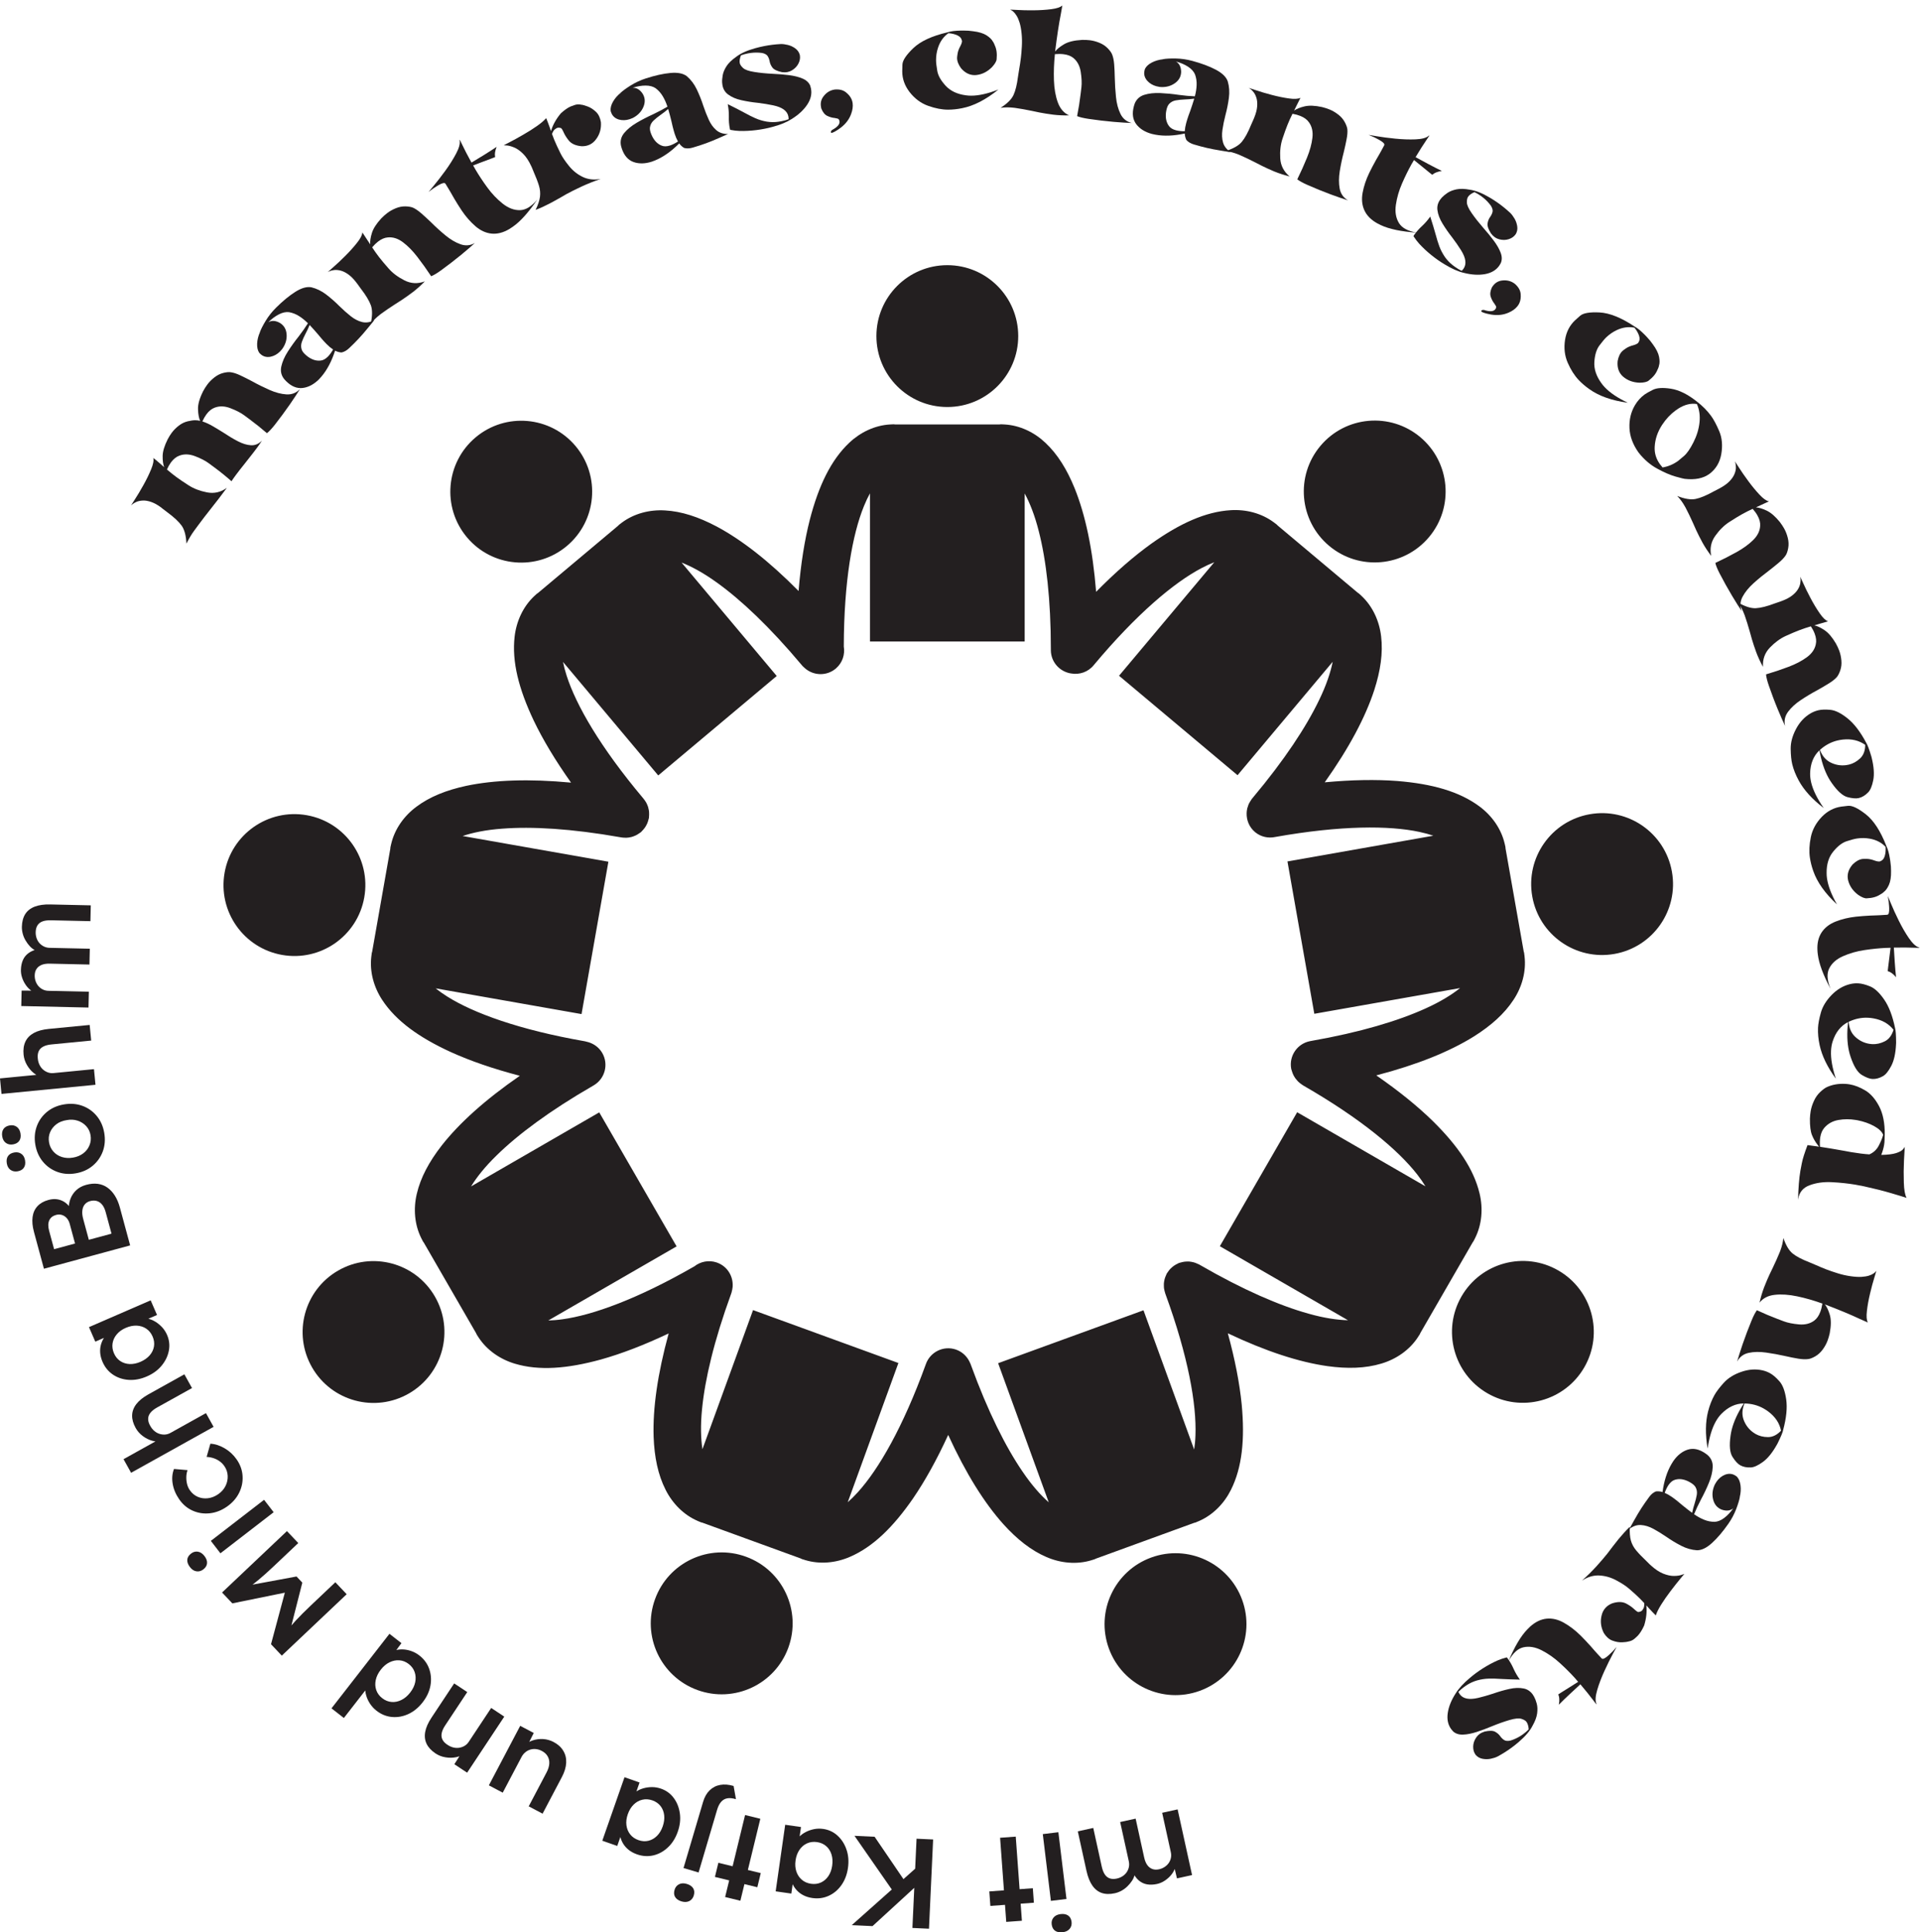 <?xml version="1.0" encoding="UTF-8" standalone="no"?><!DOCTYPE svg PUBLIC "-//W3C//DTD SVG 1.1//EN" "http://www.w3.org/Graphics/SVG/1.1/DTD/svg11.dtd"><svg width="100%" height="100%" viewBox="0 0 162 163" version="1.1" xmlns="http://www.w3.org/2000/svg" xmlns:xlink="http://www.w3.org/1999/xlink" xml:space="preserve" xmlns:serif="http://www.serif.com/" style="fill-rule:evenodd;clip-rule:evenodd;stroke-linejoin:round;stroke-miterlimit:2;"><g><path d="M19.485,31.403c0.227,0.032 0.492,0.119 0.797,0.263c0.304,0.143 0.635,0.309 0.99,0.497c0.48,0.267 0.973,0.51 1.473,0.731c0.502,0.221 0.975,0.345 1.422,0.374c0.447,0.027 0.826,-0.121 1.14,-0.445c-0.197,0.323 -0.478,0.749 -0.842,1.28c-0.209,0.299 -0.418,0.592 -0.629,0.877c-0.158,0.215 -0.369,0.492 -0.63,0.83c-0.264,0.337 -0.491,0.581 -0.683,0.731c-0.484,-0.418 -0.97,-0.807 -1.456,-1.166c-0.039,-0.029 -0.198,-0.146 -0.477,-0.353c-0.279,-0.205 -0.66,-0.401 -1.142,-0.587c-0.482,-0.187 -0.926,-0.203 -1.331,-0.048c-0.259,0.093 -0.493,0.283 -0.704,0.569c-0.123,0.166 -0.235,0.364 -0.338,0.593c0.279,0.091 0.568,0.222 0.864,0.394c0.297,0.172 0.603,0.356 0.917,0.554c0.402,0.271 0.803,0.51 1.199,0.717c0.395,0.207 0.768,0.323 1.113,0.344c0.346,0.022 0.657,-0.109 0.934,-0.392c-0.111,0.181 -0.258,0.392 -0.435,0.633c-0.063,0.083 -0.175,0.231 -0.34,0.446c-0.164,0.213 -0.391,0.502 -0.68,0.865c-0.311,0.386 -0.569,0.718 -0.773,0.994c-0.139,0.188 -0.254,0.352 -0.342,0.49c-0.476,-0.419 -0.953,-0.805 -1.432,-1.158c-0.043,-0.033 -0.207,-0.153 -0.49,-0.362c-0.282,-0.209 -0.667,-0.406 -1.152,-0.593c-0.487,-0.185 -0.93,-0.199 -1.332,-0.042c-0.258,0.094 -0.494,0.284 -0.704,0.569c-0.123,0.167 -0.235,0.365 -0.337,0.594c0.247,0.216 0.509,0.426 0.785,0.63c0.259,0.191 0.605,0.426 1.04,0.706c0.432,0.279 0.953,0.479 1.556,0.596c0.605,0.117 1.163,-0.011 1.676,-0.385c-0.473,0.641 -0.932,1.243 -1.383,1.805c-0.363,0.457 -0.7,0.896 -1.011,1.317c-0.052,0.07 -0.179,0.242 -0.381,0.516c-0.202,0.274 -0.415,0.631 -0.637,1.069c-0.032,-0.681 -0.169,-1.188 -0.407,-1.52c-0.24,-0.332 -0.643,-0.708 -1.208,-1.125c-0.122,-0.09 -0.257,-0.192 -0.404,-0.307l-0.126,-0.104c-0.29,-0.214 -0.565,-0.365 -0.827,-0.457c-0.26,-0.091 -0.498,-0.131 -0.713,-0.12c-0.214,0.01 -0.396,0.049 -0.544,0.117c-0.147,0.067 -0.26,0.133 -0.334,0.2l-0.11,0.092l0.322,-0.505c0.218,-0.333 0.457,-0.734 0.718,-1.202c0.262,-0.467 0.48,-0.915 0.655,-1.341c0.176,-0.425 0.236,-0.744 0.181,-0.954c0.15,0.11 0.342,0.27 0.581,0.48c0.108,0.092 0.22,0.193 0.338,0.3c-0.091,-0.236 -0.133,-0.551 -0.129,-0.943c0.006,-0.393 0.149,-0.865 0.428,-1.418c0.105,-0.199 0.217,-0.378 0.333,-0.536c0.165,-0.223 0.366,-0.426 0.602,-0.608c0.236,-0.182 0.487,-0.304 0.754,-0.367c0.268,-0.064 0.488,-0.094 0.661,-0.088c0.127,-0 0.256,0.017 0.386,0.052c-0.103,-0.226 -0.164,-0.548 -0.18,-0.967c-0.017,-0.418 0.128,-0.93 0.429,-1.532c0.113,-0.209 0.229,-0.394 0.349,-0.556c0.158,-0.215 0.356,-0.416 0.594,-0.603c0.236,-0.188 0.488,-0.316 0.755,-0.384c0.266,-0.067 0.483,-0.086 0.651,-0.057Z" style="fill:#231f20;fill-rule:nonzero;"/><path d="M25.952,30.068c0.362,0.271 0.724,0.387 1.088,0.349c0.207,-0.015 0.414,-0.124 0.619,-0.328c0.15,-0.151 0.299,-0.352 0.446,-0.606c-0.181,-0.12 -0.362,-0.271 -0.542,-0.452c-0.031,-0.031 -0.107,-0.111 -0.226,-0.238c-0.119,-0.127 -0.284,-0.32 -0.496,-0.579c-0.233,-0.274 -0.473,-0.541 -0.715,-0.8c-0.108,0.262 -0.224,0.509 -0.348,0.74c-0.127,0.242 -0.231,0.472 -0.309,0.687c-0.076,0.216 -0.083,0.426 -0.018,0.631c0.038,0.123 0.121,0.248 0.248,0.375c0.073,0.074 0.158,0.148 0.253,0.221Zm0.32,-5.834c0.447,0.109 0.865,0.314 1.256,0.614c0.39,0.299 0.762,0.625 1.111,0.977c0.323,0.316 0.641,0.598 0.952,0.846c0.312,0.247 0.632,0.412 0.958,0.493c0.328,0.082 0.675,0.028 1.042,-0.16c-0.027,0.035 -0.056,0.067 -0.087,0.098c-0.24,0.3 -0.527,0.649 -0.864,1.045c-0.251,0.289 -0.502,0.558 -0.753,0.808c-0.081,0.081 -0.224,0.219 -0.429,0.416c-0.205,0.195 -0.418,0.316 -0.642,0.362c-0.189,-0.012 -0.37,-0.063 -0.544,-0.151c-0.287,0.893 -0.673,1.623 -1.154,2.188c-0.067,0.081 -0.134,0.156 -0.203,0.226c-0.426,0.422 -0.879,0.666 -1.362,0.73c-0.497,0.065 -0.972,-0.131 -1.426,-0.586c-0.05,-0.051 -0.099,-0.103 -0.144,-0.157c-0.254,-0.316 -0.336,-0.675 -0.246,-1.076c0.089,-0.401 0.271,-0.818 0.549,-1.251c0.276,-0.432 0.579,-0.855 0.908,-1.266c0.308,-0.4 0.571,-0.774 0.788,-1.12c-0.235,-0.236 -0.483,-0.437 -0.745,-0.603c-0.261,-0.166 -0.543,-0.278 -0.844,-0.333c-0.265,-0.034 -0.551,0.025 -0.857,0.182c-0.307,0.155 -0.606,0.377 -0.896,0.665c0.29,-0.165 0.619,-0.143 0.988,0.066c0.082,0.05 0.155,0.108 0.22,0.174c0.227,0.227 0.34,0.535 0.34,0.92c-0.002,0.386 -0.127,0.753 -0.379,1.103c-0.062,0.077 -0.124,0.147 -0.185,0.209c-0.237,0.234 -0.504,0.381 -0.805,0.442c-0.347,0.062 -0.639,-0.026 -0.873,-0.261l-0.069,-0.07c-0.134,-0.197 -0.195,-0.456 -0.181,-0.778c0.015,-0.321 0.094,-0.643 0.237,-0.962l-0.011,0.011c0.088,-0.25 0.253,-0.573 0.493,-0.97c0.24,-0.397 0.53,-0.764 0.87,-1.102c0.571,-0.569 1.116,-1.017 1.633,-1.344c0.518,-0.327 0.969,-0.454 1.354,-0.385Z" style="fill:#231f20;fill-rule:nonzero;"/><path d="M34.87,17.529c0.204,0.096 0.433,0.255 0.687,0.476c0.253,0.221 0.524,0.471 0.816,0.749c0.387,0.389 0.795,0.758 1.217,1.105c0.424,0.348 0.847,0.597 1.268,0.746c0.423,0.15 0.826,0.113 1.213,-0.108c-0.278,0.254 -0.664,0.588 -1.16,0.999c-0.284,0.232 -0.565,0.455 -0.846,0.671c-0.211,0.164 -0.489,0.372 -0.834,0.625c-0.347,0.252 -0.63,0.422 -0.851,0.51c-0.38,-0.573 -0.768,-1.117 -1.165,-1.63c-0.396,-0.514 -0.802,-0.926 -1.218,-1.239c-0.417,-0.311 -0.84,-0.447 -1.27,-0.406c-0.273,0.019 -0.552,0.138 -0.832,0.354c-0.164,0.127 -0.328,0.288 -0.494,0.484c0.178,0.276 0.373,0.55 0.582,0.822c0.197,0.255 0.465,0.575 0.807,0.963c0.339,0.388 0.785,0.722 1.334,1c0.548,0.279 1.123,0.308 1.722,0.085c-0.322,0.331 -0.658,0.633 -1.008,0.902c-0.077,0.06 -0.245,0.182 -0.502,0.367c-0.255,0.184 -0.593,0.407 -1.012,0.668c-0.419,0.268 -0.81,0.535 -1.171,0.8l-0.084,0.065c-0.318,0.246 -0.584,0.508 -0.795,0.788c0.151,-0.66 0.156,-1.183 0.019,-1.569c-0.14,-0.384 -0.423,-0.856 -0.853,-1.412c-0.09,-0.124 -0.188,-0.261 -0.297,-0.411l-0.1,-0.129c-0.22,-0.286 -0.443,-0.508 -0.669,-0.667c-0.226,-0.16 -0.443,-0.264 -0.65,-0.314c-0.208,-0.05 -0.391,-0.063 -0.552,-0.039c-0.16,0.024 -0.287,0.057 -0.377,0.1l-0.136,0.063l0.447,-0.396c0.301,-0.26 0.643,-0.58 1.021,-0.959c0.379,-0.378 0.713,-0.749 1,-1.113c0.289,-0.362 0.436,-0.654 0.446,-0.875c0.104,0.154 0.241,0.362 0.409,0.625c0.078,0.118 0.163,0.246 0.254,0.382c-0.023,-0.252 0.024,-0.566 0.139,-0.944c0.115,-0.378 0.377,-0.791 0.79,-1.239c0.166,-0.17 0.328,-0.316 0.488,-0.439c0.215,-0.167 0.462,-0.306 0.738,-0.42c0.277,-0.114 0.554,-0.167 0.828,-0.159c0.276,0.008 0.491,0.048 0.651,0.119Z" style="fill:#231f20;fill-rule:nonzero;"/><path d="M39.921,13.954c0.064,0.121 0.132,0.241 0.205,0.363c0.279,0.475 0.609,0.973 0.99,1.496c0.381,0.522 0.809,0.974 1.288,1.356c0.478,0.382 0.969,0.569 1.469,0.559c0.236,-0.007 0.469,-0.078 0.699,-0.213c0.259,-0.152 0.515,-0.383 0.77,-0.691c-0.751,1.1 -1.442,1.868 -2.077,2.305c-0.102,0.074 -0.203,0.14 -0.301,0.198c-0.512,0.301 -1.009,0.427 -1.49,0.379c-0.48,-0.049 -0.933,-0.256 -1.359,-0.623c-0.424,-0.367 -0.811,-0.807 -1.158,-1.323c-0.227,-0.342 -0.44,-0.681 -0.639,-1.019c-0.098,-0.165 -0.192,-0.33 -0.284,-0.497l-0.154,-0.261c-0.103,-0.174 -0.201,-0.334 -0.294,-0.483c-0.036,-0.06 -0.107,-0.077 -0.213,-0.049c-0.108,0.029 -0.229,0.083 -0.366,0.163l-0.132,0.079c-0.09,0.053 -0.19,0.115 -0.297,0.189c-0.11,0.074 -0.203,0.144 -0.285,0.21l-0.133,0.097l0.434,-0.521c0.292,-0.35 0.618,-0.771 0.978,-1.264c0.357,-0.493 0.661,-0.973 0.91,-1.443c0.248,-0.469 0.349,-0.835 0.301,-1.098c-0.012,-0.043 -0.017,-0.067 -0.012,-0.069c0.01,-0.005 0.028,0.016 0.057,0.062c0.038,0.066 0.099,0.193 0.186,0.383c0.175,0.372 0.431,0.864 0.767,1.476c0.295,-0.174 0.646,-0.388 1.054,-0.641c0.408,-0.253 0.764,-0.482 1.067,-0.686c-0.072,0.188 -0.117,0.346 -0.134,0.472c-0.016,0.128 -0.018,0.225 -0.003,0.293l0.01,0.098l-0.293,0.115c-0.203,0.075 -0.445,0.166 -0.728,0.272c-0.282,0.107 -0.559,0.212 -0.833,0.316Z" style="fill:#231f20;fill-rule:nonzero;"/><path d="M49.064,8.835c0.101,0.007 0.271,0.056 0.514,0.145c0.243,0.089 0.475,0.237 0.699,0.447c0.115,0.108 0.209,0.239 0.28,0.392c0.067,0.143 0.114,0.304 0.144,0.483c0.04,0.54 -0.092,1.016 -0.395,1.426c-0.152,0.215 -0.34,0.374 -0.562,0.478c-0.198,0.091 -0.42,0.135 -0.669,0.129c-0.478,-0.043 -0.828,-0.192 -1.056,-0.448c-0.19,-0.229 -0.335,-0.451 -0.434,-0.664l-0.068,-0.147c-0.062,-0.134 -0.118,-0.222 -0.168,-0.265c-0.144,-0.054 -0.271,-0.055 -0.381,-0.005c-0.029,0.014 -0.083,0.051 -0.16,0.111c-0.077,0.06 -0.156,0.187 -0.234,0.379c0.119,0.335 0.26,0.679 0.424,1.03c0.054,0.119 0.156,0.327 0.302,0.625c0.148,0.299 0.385,0.649 0.713,1.053c0.328,0.404 0.715,0.711 1.159,0.923c0.443,0.212 0.949,0.267 1.515,0.167c-0.566,0.191 -1.109,0.407 -1.629,0.648c-0.109,0.05 -0.341,0.162 -0.696,0.335c-0.355,0.173 -0.751,0.393 -1.189,0.655c-0.482,0.278 -0.927,0.512 -1.333,0.7c-0.227,0.106 -0.444,0.195 -0.648,0.273c0.208,-0.433 0.331,-0.802 0.369,-1.108c0.038,-0.307 0.009,-0.619 -0.088,-0.938c-0.096,-0.318 -0.247,-0.712 -0.453,-1.182c-0.046,-0.111 -0.095,-0.229 -0.146,-0.356l-0.059,-0.125c-0.202,-0.435 -0.431,-0.78 -0.685,-1.031c-0.254,-0.251 -0.508,-0.428 -0.759,-0.53c-0.252,-0.103 -0.461,-0.158 -0.627,-0.165l-0.242,-0.016l0.48,-0.249c0.325,-0.167 0.707,-0.378 1.145,-0.63c0.44,-0.25 0.833,-0.5 1.183,-0.746c0.348,-0.245 0.606,-0.467 0.773,-0.665c0.073,0.171 0.161,0.4 0.265,0.689c0.042,0.131 0.089,0.265 0.142,0.403c0.151,-0.515 0.428,-1.012 0.83,-1.494c0.291,-0.267 0.56,-0.458 0.807,-0.572c0.064,-0.03 0.187,-0.074 0.367,-0.134c0.179,-0.06 0.363,-0.066 0.552,-0.022c0.004,-0.002 0.009,-0.001 0.011,0.004l0.007,-0.003Z" style="fill:#231f20;fill-rule:nonzero;"/><path d="M55.02,11.48c0.2,0.405 0.47,0.674 0.81,0.805c0.192,0.08 0.425,0.077 0.701,-0.012c0.202,-0.065 0.427,-0.179 0.673,-0.338c-0.107,-0.189 -0.201,-0.405 -0.279,-0.648c-0.013,-0.042 -0.044,-0.148 -0.092,-0.315c-0.048,-0.168 -0.109,-0.414 -0.18,-0.741c-0.084,-0.351 -0.176,-0.696 -0.275,-1.037c-0.215,0.184 -0.43,0.351 -0.646,0.501c-0.224,0.159 -0.419,0.316 -0.586,0.473c-0.167,0.158 -0.268,0.341 -0.303,0.553c-0.021,0.127 -0.005,0.277 0.051,0.448c0.031,0.099 0.074,0.203 0.126,0.311Zm2.93,-5.054c0.349,0.3 0.63,0.672 0.842,1.116c0.211,0.444 0.395,0.902 0.547,1.375c0.144,0.428 0.299,0.824 0.465,1.186c0.165,0.361 0.375,0.653 0.63,0.873c0.255,0.222 0.589,0.332 1.001,0.331c-0.04,0.018 -0.081,0.034 -0.122,0.047c-0.35,0.159 -0.765,0.34 -1.243,0.54c-0.356,0.144 -0.701,0.269 -1.039,0.378c-0.109,0.035 -0.299,0.094 -0.571,0.176c-0.271,0.082 -0.516,0.093 -0.736,0.032c-0.164,-0.096 -0.302,-0.224 -0.416,-0.382c-0.662,0.667 -1.336,1.142 -2.022,1.428c-0.095,0.042 -0.19,0.078 -0.283,0.109c-0.57,0.184 -1.085,0.195 -1.544,0.034c-0.473,-0.168 -0.808,-0.558 -1.005,-1.169c-0.023,-0.068 -0.042,-0.137 -0.058,-0.206c-0.082,-0.397 0.007,-0.754 0.268,-1.071c0.261,-0.316 0.614,-0.604 1.056,-0.866c0.444,-0.26 0.905,-0.499 1.385,-0.716c0.457,-0.217 0.859,-0.431 1.21,-0.641c-0.103,-0.317 -0.232,-0.609 -0.39,-0.875c-0.158,-0.267 -0.358,-0.494 -0.601,-0.679c-0.221,-0.152 -0.503,-0.227 -0.848,-0.228c-0.344,-0.001 -0.711,0.061 -1.099,0.187c0.333,-0.015 0.617,0.154 0.851,0.507c0.049,0.082 0.088,0.167 0.117,0.255c0.099,0.305 0.061,0.631 -0.115,0.974c-0.176,0.343 -0.454,0.613 -0.838,0.811c-0.09,0.041 -0.176,0.075 -0.26,0.102c-0.316,0.102 -0.622,0.112 -0.918,0.03c-0.337,-0.103 -0.556,-0.313 -0.658,-0.629l-0.031,-0.094c-0.029,-0.236 0.034,-0.494 0.192,-0.775c0.16,-0.28 0.374,-0.531 0.648,-0.75l-0.016,0.005c0.194,-0.182 0.486,-0.397 0.879,-0.642c0.395,-0.244 0.819,-0.44 1.275,-0.587c0.768,-0.248 1.457,-0.401 2.066,-0.457c0.609,-0.056 1.069,0.034 1.381,0.271Z" style="fill:#231f20;fill-rule:nonzero;"/><path d="M68.363,7.229c0.027,0.084 0.049,0.166 0.064,0.246c0.088,0.45 -0.018,0.901 -0.319,1.354c-0.301,0.452 -0.738,0.857 -1.313,1.213c-0.419,0.27 -0.967,0.494 -1.644,0.67c-0.216,0.059 -0.435,0.11 -0.653,0.152c-0.461,0.09 -0.927,0.148 -1.4,0.173c-0.236,0.013 -0.468,0.016 -0.693,0.01c-0.227,-0.005 -0.492,-0.037 -0.798,-0.094l-0.027,-0.103c-0.066,-0.332 -0.093,-0.671 -0.082,-1.017c0.004,-0.346 -0.024,-0.676 -0.085,-0.991l-0.011,-0.057c0.565,0.279 1.027,0.516 1.388,0.713c0.355,0.197 0.675,0.358 0.961,0.483c0.285,0.125 0.6,0.218 0.945,0.279c0.327,0.052 0.65,0.056 0.969,0.011c0.091,-0.013 0.183,-0.028 0.274,-0.046c0.214,-0.041 0.415,-0.097 0.601,-0.166c0,-0.089 -0.008,-0.171 -0.023,-0.246c-0.044,-0.225 -0.171,-0.415 -0.382,-0.571c-0.211,-0.156 -0.511,-0.275 -0.903,-0.357c-0.391,-0.082 -0.814,-0.152 -1.269,-0.207c-0.487,-0.049 -0.958,-0.125 -1.41,-0.226c-0.453,-0.099 -0.829,-0.263 -1.128,-0.488c-0.247,-0.185 -0.403,-0.44 -0.466,-0.767c-0.015,-0.075 -0.024,-0.151 -0.028,-0.227c-0.011,-0.171 0.005,-0.376 0.047,-0.619c0.041,-0.241 0.148,-0.494 0.317,-0.761c0.17,-0.266 0.437,-0.526 0.798,-0.78c0.386,-0.303 0.929,-0.55 1.63,-0.743c0.253,-0.071 0.508,-0.131 0.765,-0.181c0.454,-0.089 0.915,-0.146 1.383,-0.17c0.171,-0.006 0.369,0.018 0.592,0.073c0.225,0.052 0.434,0.148 0.627,0.285c0.193,0.138 0.323,0.317 0.388,0.536l0.008,0.04c0.044,0.226 0.007,0.458 -0.11,0.697c-0.118,0.239 -0.301,0.434 -0.549,0.583c-0.119,0.072 -0.245,0.122 -0.379,0.148c-0.146,0.028 -0.303,0.031 -0.474,0.008c-0.405,-0.087 -0.673,-0.216 -0.8,-0.385c-0.119,-0.16 -0.197,-0.327 -0.232,-0.505l-0.009,-0.048c-0.031,-0.16 -0.087,-0.3 -0.165,-0.421c-0.08,-0.121 -0.232,-0.207 -0.458,-0.257c-0.314,-0.045 -0.631,-0.047 -0.951,-0.006c-0.081,0.01 -0.162,0.023 -0.242,0.038c-0.22,0.043 -0.42,0.099 -0.601,0.168c-0.099,0.258 -0.133,0.476 -0.098,0.651c0.025,0.129 0.119,0.268 0.281,0.417c0.162,0.148 0.479,0.261 0.952,0.334c0.474,0.076 0.993,0.127 1.559,0.155c0.47,0.02 0.926,0.057 1.368,0.113c0.441,0.056 0.821,0.151 1.138,0.287c0.319,0.135 0.534,0.335 0.647,0.602Z" style="fill:#231f20;fill-rule:nonzero;"/><path d="M71.865,8.409c0.039,0.099 0.065,0.203 0.078,0.31c0.034,0.277 -0.01,0.576 -0.13,0.898c-0.165,0.453 -0.463,0.844 -0.895,1.171c-0.212,0.152 -0.375,0.258 -0.489,0.318c-0.114,0.06 -0.195,0.094 -0.243,0.1l-0.009,0.001c-0.043,0 -0.067,-0.014 -0.07,-0.04l-0.004,-0.033c-0.003,-0.022 0.009,-0.052 0.034,-0.09c0.026,-0.04 0.054,-0.069 0.084,-0.089c0.439,-0.235 0.643,-0.474 0.614,-0.717c-0.005,-0.044 -0.02,-0.088 -0.042,-0.134c-0.023,-0.053 -0.068,-0.087 -0.135,-0.104c-0.069,-0.017 -0.151,-0.033 -0.245,-0.049c-0.19,-0.014 -0.391,-0.073 -0.607,-0.173c-0.215,-0.101 -0.387,-0.313 -0.513,-0.638c-0.014,-0.07 -0.025,-0.138 -0.033,-0.202c-0.037,-0.309 0.044,-0.587 0.244,-0.836c0.244,-0.31 0.55,-0.494 0.922,-0.549c0.392,-0.037 0.707,0.041 0.947,0.232c0.24,0.19 0.404,0.398 0.492,0.624Z" style="fill:#231f20;fill-rule:nonzero;"/><path d="M80.022,2.8c-0.413,0.289 -0.707,0.702 -0.88,1.236c-0.109,0.333 -0.163,0.678 -0.162,1.039c0,0.207 0.034,0.51 0.103,0.907c0.068,0.398 0.305,0.816 0.709,1.254c0.404,0.439 0.972,0.707 1.702,0.804c0.142,0.021 0.292,0.032 0.45,0.032c0.648,-0.001 1.414,-0.174 2.297,-0.52c-1.062,0.859 -2.083,1.383 -3.064,1.575c-0.409,0.083 -0.802,0.124 -1.178,0.125c-0.518,-0 -1.081,-0.108 -1.689,-0.326c-0.608,-0.216 -1.13,-0.605 -1.567,-1.166c-0.41,-0.534 -0.615,-1.113 -0.616,-1.74c-0,-0.033 0.005,-0.224 0.016,-0.572c0.01,-0.35 0.319,-0.814 0.925,-1.393c0.607,-0.578 1.565,-1.021 2.873,-1.328c0.164,-0.05 0.331,-0.086 0.503,-0.107c0.171,-0.022 0.391,-0.035 0.658,-0.042l0.204,0c0.294,-0.001 0.559,0.018 0.794,0.056c0.49,0.059 0.869,0.174 1.137,0.345c0.266,0.172 0.444,0.345 0.531,0.519l0.009,0l0,0.008c0.059,0.077 0.134,0.235 0.222,0.474c0.07,0.202 0.106,0.426 0.107,0.671c0,0.049 -0.006,0.162 -0.016,0.339c-0.011,0.178 -0.142,0.402 -0.392,0.675c-0.387,0.387 -0.824,0.609 -1.315,0.664c-0.049,0.006 -0.098,0.008 -0.147,0.008c-0.431,0.001 -0.813,-0.192 -1.146,-0.579c-0.224,-0.303 -0.336,-0.595 -0.337,-0.874c-0,-0.059 0.015,-0.183 0.045,-0.372c0.03,-0.187 0.107,-0.397 0.232,-0.626c0.093,-0.175 0.138,-0.313 0.138,-0.417l-0,-0.016c-0.039,-0.213 -0.166,-0.369 -0.384,-0.47c-0.219,-0.101 -0.472,-0.162 -0.762,-0.183Z" style="fill:#231f20;fill-rule:nonzero;"/><path d="M93.844,4.617c0.084,0.213 0.139,0.486 0.165,0.822c0.027,0.335 0.042,0.703 0.05,1.105c0.012,0.55 0.045,1.098 0.102,1.642c0.056,0.545 0.182,1.019 0.379,1.42c0.196,0.402 0.513,0.659 0.95,0.772c-0.378,-0.012 -0.887,-0.045 -1.529,-0.099c-0.369,-0.033 -0.726,-0.07 -1.073,-0.111c-0.264,-0.032 -0.61,-0.078 -1.034,-0.139c-0.424,-0.063 -0.748,-0.139 -0.973,-0.232c0.125,-0.631 0.223,-1.25 0.294,-1.85c0.005,-0.043 0.029,-0.238 0.07,-0.584c0.041,-0.347 0.021,-0.778 -0.057,-1.291c-0.079,-0.516 -0.289,-0.91 -0.629,-1.187c-0.211,-0.168 -0.486,-0.272 -0.828,-0.312c-0.217,-0.026 -0.457,-0.027 -0.724,-0.004c-0.079,0.759 -0.106,1.496 -0.081,2.21c0.026,0.714 0.135,1.336 0.33,1.867c0.196,0.53 0.511,0.894 0.95,1.088c-0.463,0.011 -0.913,-0.009 -1.352,-0.062c-0.098,-0.01 -0.302,-0.041 -0.615,-0.089c-0.313,-0.048 -0.709,-0.124 -1.192,-0.232c-0.492,-0.102 -0.957,-0.185 -1.394,-0.247l-0.106,-0.013c-0.4,-0.047 -0.773,-0.047 -1.121,0.007c0.56,-0.362 0.922,-0.722 1.088,-1.082c0.166,-0.359 0.291,-0.865 0.375,-1.519c0.028,-0.19 0.06,-0.395 0.097,-0.615c0.063,-0.355 0.114,-0.688 0.151,-1.003c0.033,-0.27 0.061,-0.59 0.081,-0.958c0.023,-0.369 0.015,-0.734 -0.021,-1.097c-0.036,-0.364 -0.093,-0.667 -0.168,-0.91c-0.075,-0.243 -0.159,-0.437 -0.252,-0.585c-0.093,-0.148 -0.181,-0.259 -0.265,-0.333c-0.084,-0.074 -0.155,-0.123 -0.213,-0.152l-0.078,-0.034l0.598,0.029c0.397,0.025 0.865,0.036 1.4,0.031c0.536,-0.005 1.033,-0.037 1.489,-0.096c0.457,-0.058 0.766,-0.162 0.927,-0.314c-0.025,0.162 -0.068,0.408 -0.129,0.735c-0.163,0.82 -0.323,1.871 -0.48,3.153c0.149,-0.201 0.4,-0.406 0.752,-0.613c0.35,-0.208 0.855,-0.332 1.514,-0.368c0.236,-0.006 0.455,0.003 0.655,0.027c0.27,0.032 0.543,0.105 0.817,0.217c0.276,0.112 0.51,0.268 0.703,0.467c0.194,0.198 0.319,0.377 0.377,0.539Z" style="fill:#231f20;fill-rule:nonzero;"/><path d="M98.379,9.501c-0.052,0.449 0.028,0.82 0.243,1.116c0.117,0.172 0.314,0.296 0.593,0.371c0.207,0.055 0.455,0.083 0.748,0.083c0.014,-0.217 0.056,-0.448 0.122,-0.695c0.011,-0.043 0.043,-0.148 0.092,-0.314c0.051,-0.168 0.136,-0.407 0.254,-0.72c0.119,-0.34 0.23,-0.68 0.334,-1.019c-0.282,0.037 -0.553,0.06 -0.815,0.068c-0.275,0.012 -0.525,0.037 -0.75,0.077c-0.225,0.042 -0.41,0.142 -0.555,0.3c-0.088,0.095 -0.154,0.23 -0.201,0.403c-0.027,0.1 -0.049,0.21 -0.065,0.33Zm5.21,-2.645c0.131,0.441 0.162,0.907 0.099,1.395c-0.064,0.488 -0.16,0.972 -0.289,1.451c-0.113,0.438 -0.198,0.853 -0.255,1.248c-0.059,0.392 -0.041,0.752 0.052,1.076c0.094,0.324 0.313,0.598 0.66,0.822c-0.043,-0.008 -0.087,-0.015 -0.128,-0.027c-0.38,-0.057 -0.827,-0.131 -1.337,-0.225c-0.376,-0.072 -0.735,-0.155 -1.078,-0.247c-0.109,-0.03 -0.3,-0.085 -0.574,-0.163c-0.271,-0.079 -0.483,-0.204 -0.635,-0.374c-0.084,-0.169 -0.131,-0.353 -0.141,-0.547c-0.918,0.199 -1.742,0.232 -2.474,0.097c-0.102,-0.018 -0.201,-0.037 -0.296,-0.063c-0.579,-0.156 -1.017,-0.427 -1.314,-0.812c-0.305,-0.398 -0.374,-0.908 -0.207,-1.528c0.019,-0.069 0.039,-0.137 0.063,-0.205c0.148,-0.377 0.418,-0.628 0.808,-0.752c0.393,-0.123 0.844,-0.172 1.358,-0.15c0.514,0.024 1.031,0.073 1.551,0.151c0.502,0.068 0.957,0.109 1.365,0.123c0.086,-0.323 0.137,-0.637 0.149,-0.948c0.013,-0.308 -0.031,-0.608 -0.135,-0.896c-0.102,-0.246 -0.298,-0.464 -0.586,-0.653c-0.289,-0.187 -0.63,-0.335 -1.025,-0.441c0.288,0.169 0.434,0.465 0.439,0.889c-0.004,0.095 -0.018,0.187 -0.041,0.277c-0.084,0.311 -0.293,0.563 -0.627,0.754c-0.334,0.193 -0.715,0.268 -1.145,0.226c-0.097,-0.016 -0.189,-0.035 -0.273,-0.057c-0.321,-0.086 -0.582,-0.245 -0.785,-0.475c-0.228,-0.269 -0.297,-0.565 -0.211,-0.885l0.025,-0.096c0.104,-0.215 0.297,-0.397 0.584,-0.546c0.285,-0.148 0.602,-0.241 0.951,-0.276l-0.017,-0.005c0.261,-0.048 0.625,-0.068 1.088,-0.059c0.462,0.009 0.928,0.077 1.391,0.201c0.777,0.21 1.439,0.456 1.98,0.741c0.541,0.285 0.879,0.611 1.01,0.979Z" style="fill:#231f20;fill-rule:nonzero;"/><path d="M113.685,10.914c0.019,0.225 -0.002,0.503 -0.067,0.833c-0.062,0.33 -0.141,0.691 -0.236,1.083c-0.139,0.531 -0.252,1.068 -0.34,1.608c-0.087,0.542 -0.089,1.031 -0.006,1.472c0.084,0.439 0.318,0.77 0.705,0.992c-0.361,-0.111 -0.844,-0.278 -1.448,-0.499c-0.343,-0.128 -0.677,-0.258 -1.006,-0.392c-0.247,-0.1 -0.567,-0.236 -0.96,-0.407c-0.392,-0.172 -0.681,-0.33 -0.869,-0.477c0.303,-0.618 0.577,-1.227 0.821,-1.828c0.244,-0.601 0.396,-1.16 0.456,-1.677c0.06,-0.516 -0.037,-0.95 -0.289,-1.3c-0.154,-0.228 -0.396,-0.407 -0.724,-0.54c-0.192,-0.078 -0.414,-0.14 -0.667,-0.184c-0.149,0.293 -0.287,0.599 -0.416,0.916c-0.122,0.299 -0.263,0.693 -0.427,1.183c-0.163,0.489 -0.228,1.042 -0.191,1.655c0.035,0.615 0.3,1.126 0.794,1.532c-0.449,-0.112 -0.877,-0.25 -1.288,-0.416c-0.09,-0.037 -0.28,-0.12 -0.569,-0.249c-0.288,-0.129 -0.65,-0.308 -1.087,-0.539c-0.443,-0.226 -0.87,-0.43 -1.28,-0.608l-0.099,-0.04c-0.374,-0.152 -0.734,-0.248 -1.082,-0.289c0.647,-0.203 1.102,-0.461 1.364,-0.775c0.263,-0.313 0.527,-0.797 0.791,-1.448c0.063,-0.14 0.131,-0.294 0.206,-0.463l0.062,-0.152c0.135,-0.334 0.215,-0.638 0.238,-0.913c0.025,-0.277 0.005,-0.516 -0.056,-0.72c-0.061,-0.205 -0.143,-0.37 -0.244,-0.496c-0.102,-0.127 -0.194,-0.219 -0.277,-0.276l-0.124,-0.086l0.568,0.187c0.377,0.129 0.826,0.262 1.343,0.399c0.519,0.137 1.007,0.239 1.466,0.303c0.458,0.067 0.785,0.047 0.981,-0.055c-0.081,0.168 -0.192,0.389 -0.334,0.668c-0.064,0.127 -0.13,0.263 -0.203,0.412c0.206,-0.146 0.501,-0.265 0.886,-0.357c0.385,-0.09 0.873,-0.07 1.468,0.059c0.229,0.057 0.438,0.124 0.625,0.2c0.253,0.103 0.497,0.245 0.735,0.427c0.239,0.181 0.423,0.394 0.554,0.635c0.132,0.242 0.206,0.449 0.226,0.622Z" style="fill:#231f20;fill-rule:nonzero;"/><path d="M119.305,13.5c-0.073,0.116 -0.142,0.236 -0.211,0.359c-0.269,0.48 -0.532,1.017 -0.792,1.609c-0.26,0.593 -0.434,1.191 -0.523,1.797c-0.089,0.606 -0.003,1.122 0.258,1.55c0.125,0.2 0.304,0.366 0.536,0.497c0.262,0.146 0.591,0.252 0.985,0.316c-1.328,-0.093 -2.34,-0.304 -3.037,-0.631c-0.116,-0.052 -0.223,-0.106 -0.323,-0.162c-0.519,-0.29 -0.878,-0.655 -1.079,-1.095c-0.2,-0.44 -0.249,-0.935 -0.146,-1.488c0.102,-0.551 0.288,-1.107 0.558,-1.668c0.181,-0.368 0.366,-0.722 0.558,-1.065c0.094,-0.167 0.189,-0.332 0.286,-0.496l0.148,-0.264c0.099,-0.176 0.189,-0.341 0.269,-0.496c0.034,-0.061 0.013,-0.132 -0.065,-0.21c-0.079,-0.078 -0.187,-0.156 -0.325,-0.233l-0.135,-0.076c-0.09,-0.051 -0.195,-0.104 -0.313,-0.161c-0.118,-0.056 -0.226,-0.102 -0.325,-0.139l-0.15,-0.066l0.668,0.112c0.45,0.077 0.978,0.146 1.584,0.207c0.606,0.06 1.174,0.081 1.706,0.059c0.531,-0.022 0.897,-0.12 1.1,-0.294c0.03,-0.033 0.049,-0.046 0.053,-0.045c0.01,0.006 0.002,0.033 -0.025,0.08c-0.038,0.067 -0.117,0.184 -0.236,0.355c-0.233,0.339 -0.529,0.807 -0.889,1.405c0.299,0.168 0.662,0.364 1.085,0.588c0.424,0.225 0.801,0.416 1.13,0.576c-0.199,0.032 -0.357,0.074 -0.475,0.123c-0.118,0.048 -0.203,0.098 -0.253,0.143l-0.08,0.06l-0.247,-0.196c-0.167,-0.137 -0.369,-0.301 -0.602,-0.491c-0.234,-0.189 -0.466,-0.376 -0.693,-0.56Z" style="fill:#231f20;fill-rule:nonzero;"/><path d="M126.63,22.193c-0.041,0.079 -0.084,0.151 -0.131,0.219c-0.264,0.375 -0.661,0.611 -1.195,0.71c-0.535,0.097 -1.13,0.063 -1.785,-0.103c-0.487,-0.113 -1.028,-0.352 -1.625,-0.717c-0.192,-0.115 -0.38,-0.236 -0.563,-0.363c-0.385,-0.27 -0.75,-0.564 -1.098,-0.887c-0.171,-0.162 -0.335,-0.326 -0.488,-0.492c-0.152,-0.167 -0.314,-0.38 -0.485,-0.64l0.054,-0.091c0.194,-0.277 0.419,-0.533 0.675,-0.765c0.251,-0.236 0.47,-0.486 0.655,-0.75l0.033,-0.047c0.191,0.6 0.342,1.098 0.451,1.494c0.104,0.393 0.211,0.735 0.319,1.026c0.109,0.293 0.261,0.584 0.456,0.875c0.19,0.271 0.411,0.505 0.666,0.704c0.073,0.057 0.147,0.112 0.223,0.166c0.178,0.124 0.357,0.229 0.537,0.315c0.063,-0.061 0.117,-0.124 0.16,-0.186c0.132,-0.189 0.18,-0.411 0.147,-0.671c-0.035,-0.261 -0.158,-0.561 -0.371,-0.899c-0.212,-0.338 -0.456,-0.689 -0.733,-1.056c-0.303,-0.384 -0.575,-0.776 -0.816,-1.17c-0.243,-0.397 -0.387,-0.781 -0.434,-1.151c-0.038,-0.306 0.037,-0.596 0.229,-0.869c0.044,-0.062 0.092,-0.121 0.144,-0.178c0.116,-0.125 0.274,-0.257 0.477,-0.396c0.203,-0.137 0.459,-0.236 0.769,-0.3c0.309,-0.061 0.682,-0.052 1.116,0.032c0.484,0.067 1.041,0.286 1.666,0.657c0.226,0.132 0.447,0.273 0.662,0.423c0.379,0.266 0.74,0.558 1.082,0.877c0.123,0.12 0.242,0.279 0.36,0.477c0.117,0.199 0.193,0.415 0.229,0.65c0.036,0.235 -0.003,0.452 -0.117,0.651l-0.023,0.033c-0.131,0.188 -0.324,0.324 -0.576,0.404c-0.255,0.083 -0.522,0.086 -0.801,0.011c-0.136,-0.035 -0.259,-0.092 -0.371,-0.169c-0.12,-0.086 -0.232,-0.197 -0.334,-0.336c-0.219,-0.351 -0.313,-0.633 -0.279,-0.842c0.032,-0.197 0.099,-0.371 0.203,-0.518l0.027,-0.04c0.094,-0.133 0.156,-0.271 0.19,-0.412c0.031,-0.141 -0.014,-0.309 -0.135,-0.508c-0.186,-0.256 -0.404,-0.486 -0.656,-0.688c-0.063,-0.051 -0.129,-0.101 -0.196,-0.148c-0.183,-0.128 -0.362,-0.233 -0.538,-0.315c-0.255,0.108 -0.433,0.235 -0.536,0.382c-0.076,0.108 -0.11,0.271 -0.105,0.491c0.006,0.22 0.146,0.526 0.421,0.918c0.275,0.393 0.599,0.801 0.971,1.229c0.313,0.352 0.604,0.705 0.869,1.062c0.267,0.356 0.462,0.696 0.585,1.018c0.124,0.322 0.129,0.617 0.015,0.883Z" style="fill:#231f20;fill-rule:nonzero;"/><path d="M128.194,25.574c-0.045,0.096 -0.101,0.188 -0.17,0.271c-0.176,0.216 -0.422,0.392 -0.738,0.528c-0.441,0.194 -0.93,0.249 -1.465,0.163c-0.258,-0.048 -0.447,-0.092 -0.568,-0.133c-0.122,-0.04 -0.202,-0.076 -0.24,-0.107l-0.006,-0.004c-0.031,-0.033 -0.037,-0.059 -0.02,-0.081l0.02,-0.025c0.014,-0.017 0.044,-0.029 0.09,-0.037c0.046,-0.01 0.086,-0.009 0.122,-0.001c0.471,0.155 0.786,0.137 0.942,-0.054c0.027,-0.033 0.049,-0.074 0.068,-0.121c0.022,-0.054 0.016,-0.11 -0.019,-0.17c-0.035,-0.06 -0.08,-0.131 -0.135,-0.211c-0.119,-0.146 -0.217,-0.333 -0.293,-0.557c-0.076,-0.226 -0.041,-0.495 0.106,-0.812c0.041,-0.059 0.082,-0.114 0.123,-0.164c0.197,-0.24 0.454,-0.375 0.773,-0.402c0.391,-0.039 0.736,0.056 1.033,0.286c0.297,0.257 0.459,0.539 0.489,0.845c0.028,0.304 -0.01,0.566 -0.112,0.786Z" style="fill:#231f20;fill-rule:nonzero;"/><path d="M137.909,27.643c-0.495,-0.101 -0.996,-0.033 -1.504,0.207c-0.316,0.15 -0.605,0.348 -0.867,0.596c-0.15,0.142 -0.346,0.375 -0.588,0.698c-0.243,0.323 -0.385,0.781 -0.426,1.376c-0.041,0.596 0.154,1.191 0.584,1.789c0.082,0.118 0.177,0.234 0.286,0.35c0.445,0.47 1.097,0.91 1.954,1.314c-1.353,-0.183 -2.435,-0.566 -3.249,-1.148c-0.34,-0.241 -0.639,-0.497 -0.898,-0.771c-0.356,-0.376 -0.664,-0.859 -0.923,-1.451c-0.259,-0.591 -0.336,-1.238 -0.227,-1.94c0.106,-0.664 0.387,-1.212 0.843,-1.643c0.023,-0.023 0.167,-0.149 0.427,-0.381c0.261,-0.232 0.811,-0.326 1.648,-0.283c0.838,0.045 1.816,0.437 2.937,1.178c0.149,0.084 0.29,0.181 0.423,0.292c0.134,0.11 0.295,0.26 0.483,0.45l0.14,0.148c0.202,0.213 0.37,0.419 0.504,0.616c0.293,0.396 0.469,0.752 0.528,1.064c0.06,0.312 0.055,0.56 -0.011,0.742l0.005,0.006l-0.005,0.006c-0.015,0.097 -0.079,0.258 -0.193,0.486c-0.098,0.192 -0.236,0.37 -0.415,0.539c-0.036,0.034 -0.121,0.108 -0.257,0.221c-0.136,0.113 -0.389,0.174 -0.759,0.179c-0.547,-0.016 -1.009,-0.183 -1.387,-0.501c-0.037,-0.032 -0.073,-0.066 -0.108,-0.101c-0.294,-0.313 -0.416,-0.723 -0.364,-1.231c0.068,-0.371 0.202,-0.654 0.406,-0.845c0.042,-0.041 0.142,-0.115 0.3,-0.223c0.157,-0.107 0.362,-0.194 0.614,-0.26c0.191,-0.053 0.324,-0.116 0.398,-0.186l0.013,-0.012c0.128,-0.174 0.153,-0.374 0.077,-0.601c-0.076,-0.229 -0.206,-0.455 -0.389,-0.68Z" style="fill:#231f20;fill-rule:nonzero;"/><path d="M143.173,34.081c-0.507,-0.082 -1.027,0.046 -1.564,0.384c-0.082,0.054 -0.161,0.108 -0.235,0.162c-0.436,0.32 -0.814,0.725 -1.137,1.218c-0.378,0.581 -0.586,1.193 -0.622,1.834c-0.032,0.537 0.117,1.032 0.448,1.486c0.069,0.091 0.141,0.181 0.217,0.267c0.481,-0.082 0.922,-0.269 1.322,-0.562c0.066,-0.049 0.227,-0.184 0.484,-0.406c0.257,-0.221 0.522,-0.605 0.798,-1.151c0.279,-0.55 0.451,-1.11 0.512,-1.682c0.06,-0.572 -0.014,-1.089 -0.223,-1.55Zm-0.029,-0.233c0.496,0.381 0.904,0.791 1.226,1.231c0.222,0.303 0.453,0.736 0.692,1.296c0.238,0.563 0.296,1.208 0.171,1.932c-0.121,0.692 -0.444,1.238 -0.966,1.642l-0.039,0.028c-0.515,0.377 -1.211,0.516 -2.088,0.415c-0.047,-0 -0.299,-0.063 -0.752,-0.189c-0.455,-0.126 -0.978,-0.353 -1.57,-0.676c-0.59,-0.323 -1.115,-0.778 -1.571,-1.362c-0.476,-0.671 -0.731,-1.359 -0.761,-2.063c-0.029,-0.705 0.122,-1.342 0.456,-1.91c0.213,-0.365 0.484,-0.668 0.814,-0.91c0.132,-0.096 0.366,-0.23 0.702,-0.398c0.336,-0.169 0.843,-0.2 1.521,-0.095c0.678,0.104 1.399,0.458 2.165,1.059Z" style="fill:#231f20;fill-rule:nonzero;"/><path d="M150.665,46.851c-0.125,0.188 -0.316,0.391 -0.573,0.608c-0.256,0.218 -0.544,0.449 -0.863,0.696c-0.441,0.327 -0.866,0.674 -1.273,1.041c-0.407,0.367 -0.716,0.748 -0.927,1.141c-0.21,0.396 -0.234,0.801 -0.072,1.216c-0.212,-0.313 -0.483,-0.745 -0.815,-1.296c-0.188,-0.314 -0.367,-0.626 -0.539,-0.935c-0.129,-0.235 -0.294,-0.54 -0.494,-0.919c-0.198,-0.38 -0.324,-0.685 -0.378,-0.917c0.623,-0.291 1.219,-0.595 1.787,-0.91c0.566,-0.315 1.034,-0.656 1.406,-1.021c0.37,-0.365 0.566,-0.763 0.589,-1.194c0.022,-0.274 -0.053,-0.567 -0.226,-0.875c-0.1,-0.182 -0.235,-0.368 -0.405,-0.562c-0.299,0.136 -0.599,0.287 -0.899,0.454c-0.281,0.157 -0.638,0.374 -1.073,0.654c-0.433,0.279 -0.829,0.669 -1.186,1.171c-0.358,0.501 -0.472,1.065 -0.341,1.691c-0.279,-0.368 -0.528,-0.745 -0.742,-1.131c-0.048,-0.086 -0.144,-0.27 -0.288,-0.551c-0.145,-0.282 -0.315,-0.649 -0.51,-1.101c-0.203,-0.455 -0.408,-0.881 -0.616,-1.277l-0.052,-0.092c-0.196,-0.353 -0.416,-0.655 -0.662,-0.905c0.631,0.248 1.147,0.332 1.549,0.252c0.401,-0.08 0.91,-0.291 1.523,-0.632c0.137,-0.07 0.286,-0.148 0.451,-0.233l0.143,-0.079c0.314,-0.176 0.567,-0.362 0.759,-0.562c0.191,-0.201 0.327,-0.4 0.407,-0.597c0.08,-0.197 0.121,-0.377 0.121,-0.539c0,-0.162 -0.014,-0.292 -0.043,-0.389l-0.043,-0.144l0.325,0.502c0.213,0.336 0.479,0.72 0.797,1.152c0.317,0.432 0.634,0.816 0.951,1.155c0.317,0.339 0.583,0.528 0.8,0.57c-0.168,0.082 -0.394,0.185 -0.679,0.312c-0.129,0.06 -0.267,0.124 -0.416,0.194c0.252,0.016 0.557,0.109 0.913,0.278c0.357,0.171 0.726,0.492 1.108,0.965c0.143,0.189 0.263,0.372 0.361,0.547c0.133,0.239 0.234,0.503 0.306,0.794c0.071,0.291 0.082,0.573 0.034,0.843c-0.049,0.271 -0.12,0.479 -0.215,0.625Z" style="fill:#231f20;fill-rule:nonzero;"/><path d="M154.973,57.126c-0.152,0.168 -0.37,0.341 -0.656,0.519c-0.286,0.179 -0.603,0.364 -0.955,0.562c-0.485,0.258 -0.956,0.54 -1.413,0.843c-0.456,0.304 -0.817,0.635 -1.083,0.994c-0.266,0.361 -0.349,0.758 -0.25,1.192c-0.163,-0.34 -0.368,-0.808 -0.616,-1.402c-0.14,-0.337 -0.271,-0.672 -0.396,-1.003c-0.094,-0.25 -0.212,-0.578 -0.354,-0.982c-0.141,-0.404 -0.221,-0.724 -0.24,-0.963c0.66,-0.195 1.294,-0.408 1.899,-0.637c0.608,-0.23 1.121,-0.498 1.541,-0.805c0.42,-0.307 0.673,-0.672 0.758,-1.095c0.063,-0.267 0.03,-0.568 -0.095,-0.898c-0.073,-0.196 -0.179,-0.399 -0.319,-0.616c-0.315,0.091 -0.634,0.197 -0.955,0.318c-0.301,0.114 -0.687,0.276 -1.157,0.489c-0.47,0.213 -0.919,0.541 -1.346,0.984c-0.427,0.444 -0.621,0.986 -0.584,1.624c-0.224,-0.405 -0.413,-0.814 -0.569,-1.227c-0.035,-0.092 -0.102,-0.288 -0.204,-0.587c-0.102,-0.3 -0.216,-0.688 -0.343,-1.164c-0.135,-0.48 -0.276,-0.931 -0.423,-1.353l-0.038,-0.099c-0.143,-0.377 -0.317,-0.708 -0.523,-0.991c0.588,0.337 1.086,0.496 1.495,0.475c0.409,-0.02 0.943,-0.154 1.601,-0.403c0.145,-0.048 0.304,-0.103 0.48,-0.164l0.152,-0.058c0.338,-0.127 0.615,-0.275 0.833,-0.445c0.219,-0.17 0.382,-0.347 0.49,-0.529c0.109,-0.185 0.175,-0.357 0.198,-0.518c0.025,-0.16 0.03,-0.29 0.015,-0.39l-0.02,-0.149l0.249,0.544c0.161,0.364 0.367,0.784 0.618,1.257c0.251,0.473 0.508,0.901 0.772,1.282c0.263,0.382 0.499,0.608 0.707,0.681c-0.178,0.055 -0.416,0.125 -0.717,0.209c-0.135,0.04 -0.282,0.084 -0.44,0.131c0.248,0.052 0.535,0.189 0.863,0.409c0.328,0.22 0.646,0.592 0.954,1.117c0.115,0.207 0.207,0.405 0.279,0.595c0.095,0.254 0.158,0.531 0.185,0.829c0.029,0.298 -0.002,0.578 -0.09,0.838c-0.088,0.26 -0.189,0.456 -0.303,0.586Z" style="fill:#231f20;fill-rule:nonzero;"/><path d="M157.378,62.833c-0.525,-0.376 -1.153,-0.525 -1.885,-0.447c-0.16,0.017 -0.316,0.044 -0.469,0.081c-0.541,0.133 -1.029,0.396 -1.466,0.789c0.186,0.504 0.485,0.859 0.897,1.064c0.412,0.205 0.844,0.28 1.297,0.225c0.087,-0.01 0.17,-0.025 0.249,-0.045c0.345,-0.083 0.66,-0.258 0.945,-0.525c0.285,-0.267 0.429,-0.647 0.432,-1.142Zm-3.861,0.459c-0.506,0.477 -0.768,1.125 -0.788,1.943c-0.005,0.249 0.026,0.514 0.094,0.794c0.156,0.636 0.508,1.346 1.053,2.133c-0.966,-0.74 -1.67,-1.513 -2.108,-2.321c-0.255,-0.465 -0.437,-0.923 -0.547,-1.373c-0.079,-0.323 -0.123,-0.752 -0.132,-1.29c-0.008,-0.536 0.14,-1.096 0.447,-1.679c0.307,-0.582 0.718,-1.025 1.234,-1.325c0.202,-0.117 0.413,-0.202 0.635,-0.257c0.271,-0.066 0.616,-0.079 1.034,-0.039c0.42,0.04 0.907,0.284 1.459,0.729c0.552,0.445 1.073,1.128 1.562,2.046c0.105,0.154 0.25,0.542 0.437,1.164l0.028,0.111c0.185,0.758 0.228,1.384 0.131,1.879c-0.098,0.496 -0.241,0.839 -0.429,1.031c-0.242,0.25 -0.503,0.41 -0.784,0.479c-0.227,0.056 -0.545,0.031 -0.952,-0.073c-0.408,-0.107 -0.853,-0.503 -1.336,-1.193c-0.394,-0.55 -0.694,-1.251 -0.903,-2.103c-0.051,-0.212 -0.097,-0.43 -0.135,-0.656Z" style="fill:#231f20;fill-rule:nonzero;"/><path d="M159.097,71.438c-0.346,-0.368 -0.795,-0.6 -1.349,-0.695c-0.347,-0.061 -0.696,-0.065 -1.052,-0.013c-0.205,0.03 -0.5,0.106 -0.883,0.231c-0.384,0.125 -0.765,0.419 -1.14,0.882c-0.377,0.462 -0.561,1.062 -0.552,1.799c-0.002,0.144 0.009,0.293 0.031,0.449c0.094,0.642 0.374,1.376 0.842,2.2c-1.001,-0.928 -1.665,-1.865 -1.996,-2.808c-0.14,-0.393 -0.235,-0.775 -0.29,-1.148c-0.074,-0.512 -0.049,-1.085 0.08,-1.717c0.129,-0.633 0.44,-1.206 0.932,-1.719c0.469,-0.481 1.013,-0.768 1.634,-0.857c0.034,-0.005 0.223,-0.027 0.569,-0.067c0.348,-0.039 0.849,0.2 1.51,0.718c0.658,0.518 1.234,1.403 1.724,2.654c0.072,0.154 0.132,0.316 0.178,0.483c0.047,0.166 0.091,0.381 0.135,0.645l0.029,0.201c0.043,0.292 0.063,0.557 0.059,0.794c0.011,0.493 -0.049,0.886 -0.18,1.174c-0.131,0.289 -0.279,0.49 -0.438,0.602l0.001,0.008l-0.008,0.001c-0.067,0.07 -0.213,0.165 -0.438,0.287c-0.188,0.099 -0.405,0.166 -0.647,0.202c-0.049,0.006 -0.162,0.017 -0.339,0.032c-0.177,0.015 -0.418,-0.082 -0.725,-0.291c-0.437,-0.327 -0.719,-0.73 -0.844,-1.207c-0.012,-0.048 -0.022,-0.096 -0.029,-0.145c-0.062,-0.425 0.074,-0.832 0.409,-1.216c0.27,-0.266 0.542,-0.418 0.818,-0.459c0.058,-0.007 0.183,-0.011 0.375,-0.008c0.189,0.003 0.408,0.049 0.652,0.14c0.186,0.067 0.33,0.092 0.433,0.077l0.016,-0.001c0.204,-0.07 0.342,-0.218 0.41,-0.449c0.069,-0.23 0.092,-0.49 0.073,-0.779Z" style="fill:#231f20;fill-rule:nonzero;"/><path d="M159.516,79.949c-0.138,0.001 -0.277,0.006 -0.417,0.012c-0.551,0.027 -1.145,0.087 -1.785,0.182c-0.639,0.095 -1.239,0.264 -1.799,0.511c-0.561,0.245 -0.954,0.592 -1.178,1.039c-0.104,0.214 -0.149,0.453 -0.137,0.719c0.016,0.3 0.1,0.634 0.254,1.004c-0.625,-1.176 -0.984,-2.147 -1.076,-2.912c-0.018,-0.124 -0.028,-0.244 -0.033,-0.358c-0.03,-0.594 0.089,-1.092 0.355,-1.495c0.268,-0.403 0.66,-0.708 1.183,-0.914c0.522,-0.206 1.093,-0.343 1.711,-0.411c0.407,-0.042 0.806,-0.073 1.199,-0.092c0.191,-0.01 0.381,-0.017 0.571,-0.021l0.303,-0.014c0.201,-0.01 0.389,-0.022 0.563,-0.035c0.071,-0.004 0.119,-0.06 0.144,-0.167c0.023,-0.109 0.033,-0.242 0.025,-0.399l-0.007,-0.155c-0.005,-0.104 -0.015,-0.221 -0.03,-0.351c-0.014,-0.13 -0.033,-0.247 -0.053,-0.349l-0.025,-0.162l0.26,0.626c0.174,0.421 0.394,0.906 0.664,1.452c0.271,0.546 0.555,1.039 0.855,1.477c0.301,0.438 0.577,0.697 0.833,0.778c0.044,0.008 0.066,0.015 0.066,0.021c0,0.011 -0.026,0.018 -0.081,0.021c-0.076,0.003 -0.218,-0.001 -0.427,-0.012c-0.41,-0.019 -0.963,-0.022 -1.661,-0.009c0.017,0.343 0.043,0.754 0.077,1.232c0.033,0.479 0.07,0.901 0.11,1.264c-0.131,-0.152 -0.251,-0.265 -0.355,-0.338c-0.105,-0.074 -0.19,-0.121 -0.258,-0.139l-0.092,-0.037l0.035,-0.312c0.028,-0.215 0.06,-0.472 0.097,-0.771c0.037,-0.299 0.072,-0.594 0.109,-0.885Z" style="fill:#231f20;fill-rule:nonzero;"/><path d="M159.765,86.868c-0.397,-0.51 -0.958,-0.83 -1.682,-0.962c-0.157,-0.03 -0.315,-0.048 -0.473,-0.055c-0.555,-0.026 -1.097,0.088 -1.629,0.342c0.036,0.536 0.223,0.961 0.561,1.274c0.337,0.313 0.729,0.508 1.18,0.583c0.086,0.015 0.17,0.024 0.252,0.028c0.354,0.016 0.705,-0.063 1.054,-0.238c0.349,-0.174 0.594,-0.5 0.737,-0.972Zm-3.833,-0.653c-0.62,0.315 -1.055,0.862 -1.304,1.643c-0.076,0.236 -0.121,0.499 -0.135,0.787c-0.03,0.653 0.107,1.435 0.406,2.344c-0.717,-0.983 -1.172,-1.924 -1.366,-2.822c-0.113,-0.518 -0.158,-1.009 -0.137,-1.472c0.016,-0.332 0.095,-0.757 0.24,-1.275c0.144,-0.515 0.445,-1.011 0.903,-1.484c0.459,-0.473 0.978,-0.779 1.557,-0.922c0.227,-0.055 0.454,-0.077 0.683,-0.066c0.278,0.013 0.613,0.097 1.003,0.255c0.392,0.157 0.789,0.527 1.193,1.111c0.405,0.583 0.71,1.385 0.92,2.404c0.057,0.177 0.087,0.591 0.09,1.24l-0.006,0.115c-0.035,0.779 -0.17,1.392 -0.404,1.84c-0.234,0.447 -0.468,0.736 -0.703,0.867c-0.304,0.172 -0.598,0.25 -0.887,0.237c-0.234,-0.011 -0.532,-0.124 -0.893,-0.34c-0.362,-0.216 -0.675,-0.723 -0.945,-1.521c-0.221,-0.638 -0.312,-1.396 -0.271,-2.273c0.01,-0.217 0.028,-0.439 0.056,-0.668Z" style="fill:#231f20;fill-rule:nonzero;"/><path d="M158.892,95.725c-0.101,-0.261 -0.352,-0.504 -0.757,-0.728c-0.404,-0.226 -0.876,-0.393 -1.416,-0.5l-0.146,-0.024c-0.489,-0.082 -0.976,-0.081 -1.46,0.004c-0.483,0.084 -0.88,0.305 -1.189,0.662c-0.173,0.203 -0.285,0.467 -0.339,0.789c-0.04,0.237 -0.047,0.506 -0.021,0.809c0.227,0.033 0.499,0.076 0.817,0.129l0.354,0.06c0.252,0.042 0.554,0.095 0.903,0.158c0.186,0.038 0.369,0.071 0.547,0.101c0.585,0.099 1.099,0.163 1.543,0.192c0.357,-0.155 0.624,-0.406 0.8,-0.752c0.178,-0.346 0.293,-0.625 0.346,-0.837c0.008,-0.022 0.014,-0.042 0.018,-0.063Zm1.976,5.322c-0.225,-0.076 -0.667,-0.212 -1.321,-0.404c-0.656,-0.193 -1.411,-0.383 -2.264,-0.57c-0.251,-0.054 -0.5,-0.102 -0.747,-0.143c-0.597,-0.099 -1.249,-0.17 -1.955,-0.207c-0.707,-0.039 -1.343,0.049 -1.91,0.264c-0.537,0.203 -0.853,0.583 -0.946,1.142l-0.015,0.089c0.024,-1.002 0.091,-1.823 0.198,-2.462c0.011,-0.065 0.052,-0.28 0.124,-0.647c0.072,-0.366 0.233,-0.871 0.478,-1.515c0.297,0.043 0.562,0.08 0.796,0.108l0.17,0.028c-0.037,-0.055 -0.073,-0.105 -0.109,-0.15c-0.204,-0.261 -0.366,-0.541 -0.484,-0.84c-0.12,-0.3 -0.177,-0.758 -0.171,-1.376c0.01,-0.225 0.03,-0.435 0.062,-0.628c0.048,-0.284 0.141,-0.575 0.277,-0.87c0.134,-0.295 0.311,-0.546 0.531,-0.752c0.22,-0.207 0.411,-0.346 0.571,-0.418c0.455,-0.206 0.961,-0.295 1.522,-0.268c0.131,0.006 0.26,0.02 0.383,0.04c0.424,0.072 0.863,0.241 1.319,0.512c0.455,0.27 0.846,0.715 1.173,1.336c0.327,0.622 0.486,1.421 0.476,2.397c-0.003,0.022 -0.005,0.062 -0.008,0.12c-0.001,0.058 -0.003,0.118 -0.004,0.181c-0.003,0.063 -0.004,0.111 -0.003,0.145c-0.002,0.137 -0.016,0.279 -0.04,0.424c-0.044,0.263 -0.123,0.543 -0.24,0.839c0.555,-0.012 0.972,-0.064 1.254,-0.155c0.281,-0.091 0.472,-0.194 0.573,-0.309c0.095,-0.106 0.148,-0.186 0.157,-0.24c-0.014,0.18 -0.035,0.574 -0.066,1.179c-0.029,0.605 -0.034,1.22 -0.013,1.843c0.018,0.622 0.095,1.057 0.232,1.307Z" style="fill:#231f20;fill-rule:nonzero;"/><path d="M152.556,114.644c-0.227,0.031 -0.506,0.018 -0.838,-0.037c-0.332,-0.055 -0.694,-0.127 -1.085,-0.217c-0.536,-0.121 -1.077,-0.22 -1.619,-0.296c-0.542,-0.077 -1.032,-0.069 -1.469,0.025c-0.438,0.095 -0.763,0.34 -0.978,0.737c0.103,-0.363 0.258,-0.85 0.463,-1.459c0.121,-0.351 0.244,-0.689 0.367,-1.015c0.094,-0.25 0.222,-0.573 0.383,-0.97c0.162,-0.396 0.315,-0.693 0.459,-0.889c0.584,0.273 1.159,0.516 1.725,0.73c0.041,0.016 0.224,0.085 0.551,0.208c0.326,0.123 0.75,0.208 1.267,0.256c0.519,0.047 0.952,-0.062 1.303,-0.326c0.214,-0.163 0.381,-0.407 0.502,-0.728c0.077,-0.204 0.136,-0.438 0.178,-0.702c-0.718,-0.26 -1.426,-0.463 -2.125,-0.61c-0.7,-0.147 -1.33,-0.19 -1.892,-0.128c-0.561,0.061 -0.991,0.281 -1.285,0.659c0.1,-0.451 0.228,-0.884 0.385,-1.297c0.034,-0.092 0.113,-0.283 0.235,-0.576c0.121,-0.291 0.292,-0.658 0.511,-1.1c0.218,-0.454 0.41,-0.886 0.576,-1.294l0.038,-0.099c0.143,-0.378 0.23,-0.741 0.263,-1.09c0.217,0.629 0.479,1.067 0.788,1.316c0.308,0.247 0.77,0.489 1.385,0.728c0.177,0.073 0.368,0.153 0.574,0.242c0.328,0.148 0.64,0.277 0.936,0.39c0.255,0.095 0.558,0.199 0.91,0.308c0.353,0.11 0.709,0.191 1.071,0.242c0.362,0.053 0.669,0.072 0.924,0.057c0.253,-0.016 0.462,-0.051 0.629,-0.103c0.165,-0.055 0.293,-0.114 0.385,-0.178c0.092,-0.065 0.158,-0.121 0.199,-0.17l0.052,-0.068l-0.173,0.573c-0.119,0.38 -0.242,0.831 -0.365,1.352c-0.125,0.522 -0.214,1.011 -0.265,1.468c-0.055,0.458 -0.028,0.782 0.081,0.976c-0.151,-0.064 -0.379,-0.164 -0.682,-0.302c-0.757,-0.356 -1.738,-0.765 -2.945,-1.226c0.159,0.195 0.297,0.487 0.415,0.878c0.117,0.391 0.115,0.91 -0.007,1.558c-0.052,0.23 -0.113,0.441 -0.185,0.63c-0.095,0.255 -0.232,0.502 -0.407,0.741c-0.175,0.24 -0.382,0.43 -0.621,0.57c-0.239,0.14 -0.444,0.218 -0.614,0.236Z" style="fill:#231f20;fill-rule:nonzero;"/><path d="M150.274,120.684c-0.126,-0.634 -0.484,-1.171 -1.073,-1.614c-0.128,-0.095 -0.261,-0.182 -0.399,-0.259c-0.485,-0.272 -1.021,-0.413 -1.61,-0.422c-0.207,0.495 -0.23,0.958 -0.069,1.389c0.163,0.431 0.427,0.781 0.796,1.049c0.07,0.052 0.141,0.098 0.213,0.138c0.309,0.173 0.659,0.26 1.05,0.26c0.39,-0.001 0.755,-0.182 1.092,-0.541Zm-3.136,-2.299c-0.695,0.005 -1.328,0.3 -1.901,0.886c-0.174,0.177 -0.331,0.393 -0.472,0.645c-0.319,0.57 -0.547,1.33 -0.684,2.277c-0.203,-1.2 -0.19,-2.245 0.039,-3.134c0.131,-0.515 0.311,-0.973 0.536,-1.377c0.163,-0.291 0.424,-0.635 0.784,-1.034c0.36,-0.397 0.85,-0.707 1.472,-0.923c0.621,-0.218 1.224,-0.261 1.806,-0.129c0.226,0.052 0.439,0.134 0.639,0.246c0.244,0.136 0.504,0.361 0.784,0.677c0.28,0.315 0.469,0.824 0.57,1.527c0.101,0.702 0.015,1.557 -0.253,2.561c-0.027,0.185 -0.186,0.568 -0.474,1.15l-0.055,0.1c-0.381,0.68 -0.776,1.168 -1.186,1.464c-0.408,0.296 -0.748,0.451 -1.016,0.462c-0.348,0.018 -0.648,-0.044 -0.9,-0.184c-0.204,-0.115 -0.42,-0.349 -0.646,-0.704c-0.227,-0.354 -0.282,-0.949 -0.165,-1.783c0.088,-0.67 0.345,-1.387 0.773,-2.153c0.107,-0.19 0.223,-0.382 0.349,-0.574Z" style="fill:#231f20;fill-rule:nonzero;"/><path d="M142.476,124.973c-0.405,-0.203 -0.782,-0.254 -1.131,-0.153c-0.203,0.051 -0.387,0.196 -0.553,0.432c-0.121,0.175 -0.232,0.4 -0.332,0.676c0.199,0.086 0.404,0.203 0.613,0.349c0.036,0.025 0.124,0.09 0.264,0.194c0.14,0.105 0.336,0.265 0.59,0.483c0.279,0.229 0.56,0.449 0.845,0.661c0.061,-0.277 0.131,-0.539 0.213,-0.789c0.082,-0.262 0.143,-0.506 0.182,-0.73c0.037,-0.227 0.008,-0.435 -0.093,-0.624c-0.059,-0.116 -0.163,-0.224 -0.309,-0.327c-0.086,-0.059 -0.182,-0.118 -0.289,-0.172Zm0.712,5.799c-0.459,-0.03 -0.907,-0.157 -1.343,-0.383c-0.438,-0.227 -0.86,-0.481 -1.267,-0.766c-0.373,-0.254 -0.735,-0.476 -1.086,-0.666c-0.349,-0.187 -0.694,-0.294 -1.03,-0.314c-0.337,-0.024 -0.668,0.089 -0.997,0.338c0.02,-0.038 0.044,-0.075 0.068,-0.111c0.183,-0.337 0.405,-0.731 0.667,-1.181c0.196,-0.328 0.396,-0.637 0.599,-0.927c0.065,-0.094 0.182,-0.256 0.348,-0.485c0.168,-0.229 0.357,-0.385 0.569,-0.47c0.188,-0.022 0.376,-0.004 0.561,0.053c0.126,-0.93 0.376,-1.715 0.752,-2.358c0.051,-0.091 0.104,-0.178 0.16,-0.258c0.344,-0.491 0.748,-0.81 1.21,-0.959c0.479,-0.151 0.982,-0.042 1.508,0.326c0.059,0.041 0.115,0.084 0.17,0.129c0.305,0.267 0.449,0.606 0.432,1.016c-0.018,0.41 -0.124,0.853 -0.321,1.328c-0.195,0.475 -0.418,0.944 -0.669,1.406c-0.235,0.449 -0.427,0.864 -0.58,1.242c0.273,0.192 0.552,0.345 0.839,0.463c0.287,0.118 0.584,0.176 0.889,0.178c0.268,-0.013 0.539,-0.122 0.813,-0.329c0.275,-0.207 0.531,-0.478 0.765,-0.813c-0.256,0.213 -0.585,0.25 -0.985,0.109c-0.088,-0.035 -0.171,-0.079 -0.247,-0.133c-0.263,-0.184 -0.429,-0.467 -0.496,-0.846c-0.067,-0.379 -0.008,-0.763 0.179,-1.152c0.047,-0.086 0.096,-0.166 0.145,-0.238c0.191,-0.272 0.43,-0.464 0.715,-0.577c0.33,-0.122 0.632,-0.087 0.904,0.103l0.081,0.057c0.167,0.171 0.272,0.415 0.314,0.734c0.042,0.319 0.023,0.649 -0.063,0.988l0.01,-0.013c-0.045,0.262 -0.15,0.61 -0.315,1.043c-0.167,0.432 -0.387,0.844 -0.662,1.237c-0.463,0.662 -0.92,1.199 -1.371,1.611c-0.452,0.412 -0.874,0.618 -1.266,0.618Z" style="fill:#231f20;fill-rule:nonzero;"/><path d="M137.401,138.469c-0.094,0.031 -0.271,0.053 -0.529,0.066c-0.258,0.012 -0.53,-0.033 -0.817,-0.14c-0.15,-0.053 -0.286,-0.138 -0.411,-0.251c-0.118,-0.107 -0.224,-0.237 -0.321,-0.39c-0.247,-0.482 -0.31,-0.971 -0.191,-1.467c0.056,-0.258 0.167,-0.476 0.332,-0.659c0.146,-0.161 0.334,-0.288 0.565,-0.38c0.457,-0.146 0.839,-0.145 1.147,0.002c0.265,0.137 0.485,0.285 0.659,0.443l0.121,0.11c0.108,0.098 0.194,0.158 0.256,0.178c0.154,-0.008 0.271,-0.055 0.353,-0.144c0.022,-0.024 0.057,-0.079 0.104,-0.165c0.049,-0.085 0.071,-0.232 0.068,-0.44c-0.24,-0.262 -0.503,-0.523 -0.79,-0.784c-0.096,-0.088 -0.27,-0.241 -0.522,-0.458c-0.252,-0.217 -0.608,-0.447 -1.068,-0.692c-0.459,-0.244 -0.934,-0.377 -1.426,-0.4c-0.491,-0.022 -0.977,0.124 -1.46,0.436c0.448,-0.396 0.864,-0.807 1.249,-1.23c0.08,-0.089 0.25,-0.282 0.509,-0.581c0.26,-0.296 0.54,-0.653 0.84,-1.064c0.337,-0.445 0.657,-0.834 0.957,-1.163c0.168,-0.187 0.332,-0.355 0.491,-0.505c-0.024,0.479 0.007,0.867 0.09,1.164c0.084,0.298 0.234,0.574 0.447,0.83c0.213,0.256 0.506,0.561 0.877,0.912c0.086,0.084 0.177,0.174 0.274,0.272l0.103,0.093c0.355,0.321 0.699,0.549 1.031,0.682c0.333,0.131 0.635,0.196 0.906,0.193c0.273,-0.003 0.486,-0.035 0.643,-0.092l0.226,-0.079l-0.343,0.415c-0.235,0.281 -0.504,0.624 -0.81,1.026c-0.308,0.402 -0.573,0.785 -0.799,1.147c-0.225,0.362 -0.377,0.667 -0.453,0.914c-0.134,-0.129 -0.305,-0.305 -0.513,-0.532c-0.09,-0.103 -0.185,-0.209 -0.287,-0.315c0.061,0.533 -0,1.099 -0.183,1.699c-0.165,0.359 -0.338,0.64 -0.522,0.841c-0.047,0.053 -0.142,0.142 -0.285,0.266c-0.143,0.125 -0.31,0.203 -0.5,0.236c-0.004,0.004 -0.008,0.004 -0.012,-0l-0.006,0.006Z" style="fill:#231f20;fill-rule:nonzero;"/><path d="M133.157,141.869c-0.086,-0.105 -0.178,-0.209 -0.271,-0.314c-0.369,-0.41 -0.791,-0.832 -1.27,-1.269c-0.476,-0.436 -0.986,-0.794 -1.531,-1.073c-0.546,-0.28 -1.063,-0.365 -1.55,-0.256c-0.231,0.054 -0.446,0.169 -0.643,0.348c-0.224,0.201 -0.43,0.477 -0.618,0.83c0.516,-1.228 1.041,-2.118 1.577,-2.672c0.086,-0.092 0.171,-0.178 0.255,-0.254c0.444,-0.396 0.905,-0.62 1.386,-0.668c0.482,-0.047 0.966,0.065 1.456,0.341c0.489,0.274 0.955,0.63 1.399,1.066c0.29,0.29 0.565,0.58 0.828,0.872c0.128,0.143 0.254,0.286 0.377,0.431l0.203,0.226c0.135,0.149 0.262,0.287 0.383,0.414c0.047,0.051 0.121,0.053 0.219,0.005c0.099,-0.05 0.208,-0.126 0.326,-0.232l0.115,-0.103c0.078,-0.071 0.162,-0.151 0.254,-0.246c0.092,-0.092 0.17,-0.18 0.236,-0.262l0.11,-0.121l-0.321,0.596c-0.218,0.402 -0.453,0.88 -0.707,1.433c-0.252,0.555 -0.455,1.086 -0.605,1.596c-0.149,0.509 -0.176,0.887 -0.077,1.136c0.022,0.039 0.03,0.061 0.026,0.065c-0.009,0.008 -0.031,-0.01 -0.068,-0.05c-0.05,-0.057 -0.137,-0.169 -0.259,-0.338c-0.245,-0.329 -0.593,-0.761 -1.044,-1.294c-0.255,0.231 -0.557,0.51 -0.906,0.838c-0.35,0.329 -0.653,0.624 -0.91,0.885c0.035,-0.199 0.046,-0.363 0.037,-0.49c-0.008,-0.128 -0.026,-0.225 -0.054,-0.287l-0.03,-0.094l0.265,-0.171c0.184,-0.114 0.402,-0.251 0.658,-0.411c0.256,-0.16 0.507,-0.32 0.754,-0.477Z" style="fill:#231f20;fill-rule:nonzero;"/><path d="M122.606,146.051c-0.061,-0.065 -0.115,-0.129 -0.164,-0.195c-0.27,-0.37 -0.365,-0.823 -0.287,-1.361c0.08,-0.538 0.303,-1.091 0.672,-1.657c0.265,-0.423 0.665,-0.859 1.203,-1.306c0.17,-0.145 0.346,-0.284 0.526,-0.417c0.379,-0.276 0.775,-0.527 1.193,-0.752c0.208,-0.111 0.416,-0.213 0.623,-0.303c0.207,-0.091 0.461,-0.175 0.762,-0.254l0.069,0.081c0.199,0.272 0.368,0.567 0.507,0.886c0.143,0.313 0.309,0.6 0.497,0.86l0.035,0.047c-0.63,-0.012 -1.149,-0.03 -1.559,-0.054c-0.405,-0.028 -0.764,-0.038 -1.075,-0.028c-0.312,0.008 -0.636,0.057 -0.974,0.15c-0.319,0.092 -0.613,0.226 -0.881,0.402c-0.078,0.051 -0.154,0.103 -0.229,0.158c-0.175,0.129 -0.334,0.264 -0.472,0.407c0.037,0.079 0.079,0.15 0.124,0.212c0.136,0.184 0.332,0.304 0.589,0.354c0.257,0.051 0.58,0.032 0.969,-0.06c0.388,-0.094 0.8,-0.211 1.236,-0.354c0.463,-0.163 0.92,-0.295 1.373,-0.396c0.451,-0.103 0.86,-0.115 1.227,-0.039c0.303,0.062 0.551,0.228 0.749,0.496c0.045,0.062 0.086,0.127 0.121,0.195c0.082,0.149 0.157,0.342 0.222,0.578c0.065,0.237 0.077,0.51 0.036,0.824c-0.041,0.313 -0.17,0.663 -0.388,1.046c-0.221,0.438 -0.609,0.893 -1.161,1.366c-0.197,0.171 -0.402,0.335 -0.613,0.489c-0.374,0.274 -0.767,0.521 -1.18,0.743c-0.152,0.077 -0.341,0.14 -0.566,0.187c-0.227,0.047 -0.456,0.05 -0.689,0.007c-0.234,-0.042 -0.426,-0.148 -0.58,-0.32l-0.024,-0.033c-0.136,-0.185 -0.201,-0.41 -0.197,-0.676c0.005,-0.268 0.088,-0.52 0.25,-0.762c0.076,-0.116 0.17,-0.215 0.279,-0.295c0.119,-0.088 0.26,-0.156 0.424,-0.209c0.405,-0.093 0.701,-0.091 0.889,0.008c0.176,0.094 0.318,0.213 0.424,0.358l0.029,0.04c0.096,0.132 0.207,0.235 0.33,0.311c0.122,0.075 0.297,0.088 0.523,0.037c0.303,-0.093 0.591,-0.226 0.864,-0.399c0.068,-0.044 0.136,-0.089 0.202,-0.138c0.18,-0.133 0.338,-0.267 0.471,-0.408c-0.019,-0.275 -0.082,-0.486 -0.187,-0.631c-0.078,-0.105 -0.223,-0.191 -0.432,-0.257c-0.21,-0.065 -0.545,-0.032 -1.006,0.103c-0.459,0.134 -0.951,0.308 -1.474,0.523c-0.436,0.182 -0.864,0.344 -1.286,0.481c-0.423,0.136 -0.807,0.213 -1.153,0.224c-0.344,0.014 -0.626,-0.076 -0.841,-0.269Z" style="fill:#231f20;fill-rule:nonzero;"/><path d="M99.362,152.629l1.218,5.541l-1.273,0.279l-0.265,-1.109l0.191,-0.13c-0.023,0.196 -0.08,0.388 -0.172,0.572c-0.092,0.187 -0.212,0.356 -0.362,0.51c-0.15,0.154 -0.315,0.286 -0.496,0.396c-0.182,0.11 -0.374,0.187 -0.578,0.232c-0.301,0.066 -0.58,0.077 -0.835,0.034c-0.256,-0.043 -0.486,-0.149 -0.688,-0.317c-0.202,-0.169 -0.377,-0.403 -0.523,-0.7l0.209,-0.002l-0.047,0.186c-0.04,0.185 -0.115,0.361 -0.226,0.529c-0.109,0.166 -0.24,0.324 -0.391,0.471c-0.153,0.148 -0.318,0.272 -0.498,0.37c-0.181,0.097 -0.366,0.168 -0.555,0.21c-0.421,0.092 -0.789,0.085 -1.107,-0.021c-0.317,-0.108 -0.584,-0.318 -0.799,-0.629c-0.216,-0.314 -0.379,-0.723 -0.491,-1.227l-0.734,-3.343l1.304,-0.288l0.716,3.26c0.061,0.28 0.15,0.504 0.263,0.67c0.113,0.166 0.255,0.275 0.426,0.33c0.169,0.056 0.366,0.059 0.591,0.009c0.175,-0.038 0.335,-0.106 0.479,-0.199c0.145,-0.095 0.261,-0.208 0.35,-0.341c0.088,-0.133 0.148,-0.277 0.181,-0.432c0.032,-0.154 0.03,-0.315 -0.007,-0.483l-0.729,-3.313l1.305,-0.286l0.719,3.271c0.058,0.266 0.145,0.48 0.261,0.641c0.117,0.162 0.259,0.275 0.427,0.336c0.168,0.064 0.358,0.071 0.567,0.026c0.176,-0.039 0.334,-0.106 0.475,-0.2c0.142,-0.093 0.256,-0.205 0.346,-0.334c0.088,-0.129 0.149,-0.272 0.181,-0.425c0.033,-0.156 0.03,-0.316 -0.007,-0.485l-0.73,-3.322l1.304,-0.287Z" style="fill:#231f20;fill-rule:nonzero;"/><path d="M89.488,161.461c0.264,-0.031 0.476,0.009 0.639,0.123c0.161,0.113 0.257,0.293 0.287,0.535c0.027,0.227 -0.026,0.422 -0.158,0.582c-0.132,0.161 -0.326,0.258 -0.584,0.288c-0.269,0.034 -0.486,-0.008 -0.648,-0.121c-0.162,-0.114 -0.259,-0.297 -0.289,-0.546c-0.026,-0.22 0.026,-0.412 0.159,-0.572c0.132,-0.16 0.33,-0.257 0.594,-0.289Zm-0.188,-6.906l0.684,5.631l-1.315,0.16l-0.683,-5.632l1.314,-0.159Z" style="fill:#231f20;fill-rule:nonzero;"/><path d="M85.704,154.927l0.519,7.096l-1.321,0.097l-0.519,-7.097l1.321,-0.096Zm1.441,4.352l0.089,1.223l-3.672,0.27l-0.089,-1.223l3.672,-0.27Z" style="fill:#231f20;fill-rule:nonzero;"/><path d="M78.732,155.167l-0.349,7.528l-1.398,-0.064l0.349,-7.528l1.398,0.064Zm-4.936,-0.228l2.674,3.927l-1.029,0.804l-3.344,-4.811l1.699,0.08Zm3.724,2.424l0.151,1.398l-4.052,3.714l-1.753,-0.081l5.654,-5.031Z" style="fill:#231f20;fill-rule:nonzero;"/><path d="M68.935,155.387c-0.306,-0.044 -0.587,-0.007 -0.843,0.108c-0.256,0.116 -0.468,0.297 -0.638,0.546c-0.169,0.246 -0.279,0.545 -0.329,0.893c-0.049,0.34 -0.026,0.651 0.067,0.933c0.095,0.282 0.247,0.515 0.461,0.697c0.213,0.182 0.473,0.296 0.778,0.34c0.305,0.044 0.584,0.007 0.836,-0.108c0.253,-0.116 0.461,-0.297 0.627,-0.541c0.166,-0.246 0.273,-0.538 0.321,-0.879c0.05,-0.348 0.03,-0.665 -0.059,-0.948c-0.09,-0.286 -0.239,-0.52 -0.449,-0.701c-0.209,-0.182 -0.467,-0.296 -0.772,-0.34Zm0.527,-1.109c0.462,0.067 0.864,0.253 1.204,0.564c0.339,0.308 0.592,0.7 0.755,1.174c0.164,0.472 0.206,0.99 0.126,1.55c-0.08,0.562 -0.265,1.046 -0.555,1.455c-0.29,0.408 -0.65,0.708 -1.075,0.9c-0.427,0.193 -0.885,0.255 -1.375,0.185c-0.285,-0.041 -0.539,-0.12 -0.761,-0.235c-0.223,-0.115 -0.412,-0.26 -0.569,-0.434c-0.156,-0.175 -0.279,-0.367 -0.369,-0.575c-0.089,-0.209 -0.14,-0.426 -0.151,-0.653l0.277,0.116l-0.201,1.406l-1.321,-0.189l0.804,-5.616l1.332,0.191l-0.193,1.342l-0.317,0.01c0.077,-0.184 0.195,-0.358 0.353,-0.521c0.157,-0.162 0.343,-0.299 0.559,-0.409c0.214,-0.111 0.447,-0.192 0.698,-0.243c0.25,-0.051 0.51,-0.057 0.779,-0.018Z" style="fill:#231f20;fill-rule:nonzero;"/><path d="M64.153,153.42l-1.684,6.915l-1.286,-0.313l1.683,-6.916l1.287,0.314Zm0.036,4.585l-0.29,1.192l-3.577,-0.871l0.29,-1.191l3.577,0.87Z" style="fill:#231f20;fill-rule:nonzero;"/><path d="M61.898,150.654l0.198,1.114c-0.289,-0.086 -0.535,-0.11 -0.737,-0.072c-0.201,0.037 -0.373,0.136 -0.514,0.297c-0.141,0.16 -0.255,0.386 -0.34,0.674l-1.562,5.285l-1.271,-0.376l1.652,-5.584c0.12,-0.406 0.303,-0.729 0.551,-0.97c0.248,-0.241 0.543,-0.394 0.887,-0.457c0.344,-0.062 0.723,-0.034 1.136,0.089Zm-3.958,8.26c0.262,0.077 0.444,0.2 0.548,0.369c0.103,0.169 0.12,0.371 0.051,0.606c-0.065,0.218 -0.191,0.377 -0.375,0.472c-0.186,0.094 -0.406,0.105 -0.661,0.03c-0.254,-0.076 -0.433,-0.2 -0.537,-0.368c-0.103,-0.167 -0.119,-0.374 -0.048,-0.614c0.063,-0.214 0.187,-0.367 0.373,-0.463c0.185,-0.094 0.401,-0.106 0.649,-0.032Z" style="fill:#231f20;fill-rule:nonzero;"/><path d="M55.043,151.868c-0.291,-0.101 -0.574,-0.12 -0.847,-0.055c-0.274,0.063 -0.517,0.201 -0.732,0.411c-0.213,0.21 -0.378,0.48 -0.494,0.812c-0.114,0.325 -0.152,0.635 -0.115,0.93c0.038,0.294 0.144,0.552 0.317,0.772c0.174,0.221 0.408,0.382 0.699,0.484c0.291,0.102 0.572,0.12 0.841,0.055c0.27,-0.066 0.51,-0.203 0.719,-0.41c0.21,-0.209 0.371,-0.474 0.485,-0.801c0.116,-0.332 0.158,-0.645 0.125,-0.941c-0.034,-0.297 -0.135,-0.556 -0.305,-0.774c-0.171,-0.22 -0.401,-0.38 -0.693,-0.483Zm0.733,-0.986c0.44,0.154 0.798,0.416 1.071,0.785c0.274,0.369 0.446,0.802 0.515,1.298c0.07,0.496 0.012,1.012 -0.175,1.547c-0.187,0.535 -0.463,0.974 -0.827,1.318c-0.363,0.344 -0.774,0.57 -1.229,0.678c-0.455,0.105 -0.917,0.078 -1.384,-0.086c-0.271,-0.095 -0.504,-0.221 -0.702,-0.377c-0.195,-0.156 -0.353,-0.334 -0.473,-0.535c-0.119,-0.202 -0.203,-0.414 -0.251,-0.635c-0.048,-0.224 -0.055,-0.446 -0.022,-0.67l0.249,0.166l-0.468,1.342l-1.261,-0.441l1.873,-5.355l1.27,0.444l-0.448,1.282l-0.312,-0.054c0.111,-0.165 0.259,-0.314 0.446,-0.442c0.185,-0.129 0.395,-0.227 0.627,-0.294c0.232,-0.067 0.476,-0.102 0.731,-0.103c0.256,-0.002 0.512,0.042 0.77,0.132Z" style="fill:#231f20;fill-rule:nonzero;"/><path d="M46.713,146.947c0.363,0.192 0.634,0.437 0.815,0.741c0.182,0.301 0.264,0.64 0.244,1.015c-0.02,0.376 -0.14,0.773 -0.36,1.192l-1.631,3.095l-1.172,-0.617l1.501,-2.849c0.141,-0.265 0.219,-0.514 0.235,-0.746c0.016,-0.231 -0.029,-0.438 -0.135,-0.624c-0.104,-0.185 -0.268,-0.336 -0.49,-0.453c-0.165,-0.087 -0.33,-0.139 -0.495,-0.157c-0.165,-0.019 -0.324,-0.005 -0.477,0.041c-0.154,0.044 -0.295,0.12 -0.425,0.226c-0.128,0.106 -0.235,0.239 -0.319,0.398l-1.586,3.01l-1.171,-0.617l2.645,-5.02l1.143,0.602l-0.533,1.058l-0.27,0.004c0.203,-0.201 0.445,-0.348 0.725,-0.439c0.279,-0.092 0.572,-0.129 0.878,-0.11c0.306,0.02 0.599,0.104 0.878,0.25Z" style="fill:#231f20;fill-rule:nonzero;"/><path d="M42.548,144.805l-3.134,4.728l-1.078,-0.713l0.625,-0.982l0.278,0.029c-0.202,0.176 -0.448,0.295 -0.739,0.357c-0.291,0.06 -0.591,0.066 -0.902,0.014c-0.311,-0.049 -0.592,-0.158 -0.843,-0.324c-0.359,-0.238 -0.613,-0.51 -0.759,-0.814c-0.147,-0.304 -0.187,-0.641 -0.119,-1.01c0.067,-0.367 0.244,-0.767 0.529,-1.197l1.915,-2.89l1.104,0.731l-1.861,2.809c-0.159,0.239 -0.258,0.461 -0.297,0.662c-0.039,0.203 -0.015,0.386 0.073,0.552c0.088,0.167 0.233,0.311 0.434,0.436c0.162,0.108 0.327,0.18 0.495,0.218c0.169,0.039 0.333,0.044 0.493,0.017c0.16,-0.028 0.308,-0.081 0.444,-0.163c0.136,-0.083 0.252,-0.195 0.347,-0.338l1.891,-2.855l0.548,0.364c0.107,0.07 0.208,0.137 0.3,0.199c0.093,0.06 0.178,0.117 0.256,0.17Z" style="fill:#231f20;fill-rule:nonzero;"/><path d="M34.49,140.368c-0.243,-0.188 -0.507,-0.294 -0.791,-0.314c-0.284,-0.022 -0.562,0.036 -0.835,0.169c-0.272,0.133 -0.518,0.341 -0.738,0.625c-0.216,0.277 -0.356,0.566 -0.422,0.866c-0.064,0.3 -0.05,0.583 0.042,0.85c0.092,0.267 0.26,0.497 0.504,0.685c0.244,0.19 0.506,0.296 0.788,0.319c0.281,0.024 0.559,-0.032 0.833,-0.169c0.276,-0.136 0.52,-0.344 0.736,-0.622c0.22,-0.283 0.362,-0.572 0.424,-0.869c0.063,-0.297 0.05,-0.58 -0.041,-0.849c-0.09,-0.272 -0.256,-0.5 -0.5,-0.691Zm0.891,-0.724c0.397,0.308 0.675,0.684 0.832,1.13c0.158,0.446 0.194,0.915 0.107,1.406c-0.087,0.492 -0.307,0.965 -0.659,1.418c-0.348,0.447 -0.749,0.776 -1.204,0.987c-0.455,0.21 -0.917,0.292 -1.388,0.249c-0.47,-0.043 -0.904,-0.219 -1.301,-0.527c-0.215,-0.167 -0.397,-0.364 -0.545,-0.588c-0.148,-0.225 -0.257,-0.456 -0.325,-0.696c-0.068,-0.24 -0.094,-0.466 -0.078,-0.68c0.017,-0.215 0.079,-0.403 0.187,-0.566l0.307,0.185l-2.3,2.957l-1.045,-0.813l4.89,-6.288l1.012,0.788l-0.794,1.073l-0.191,-0.176c0.116,-0.138 0.271,-0.234 0.466,-0.292c0.194,-0.058 0.408,-0.084 0.638,-0.076c0.232,0.007 0.47,0.053 0.716,0.14c0.246,0.086 0.471,0.209 0.675,0.369Z" style="fill:#231f20;fill-rule:nonzero;"/><path d="M29.251,134.479l-5.474,5.18l-0.91,-0.962l1.358,-5.064l0.525,0.57l-5.147,1.047l-0.866,-0.916l5.474,-5.18l0.955,1.008l-2.057,1.946c-0.469,0.445 -0.902,0.832 -1.299,1.164c-0.398,0.332 -0.809,0.645 -1.234,0.937l0.218,-0.443l4.226,-0.783l0.488,0.517l-1.042,4.098l-0.463,0.231c0.295,-0.388 0.615,-0.766 0.96,-1.138c0.345,-0.371 0.77,-0.796 1.276,-1.275l2.056,-1.947l0.956,1.01Z" style="fill:#231f20;fill-rule:nonzero;"/><path d="M23.089,127.562l-4.491,3.465l-0.808,-1.048l4.491,-3.465l0.808,1.048Zm-5.84,3.691c0.162,0.211 0.236,0.414 0.22,0.612c-0.015,0.198 -0.119,0.371 -0.313,0.52c-0.181,0.14 -0.375,0.194 -0.581,0.162c-0.206,-0.031 -0.388,-0.149 -0.546,-0.354c-0.166,-0.215 -0.241,-0.422 -0.227,-0.62c0.016,-0.198 0.123,-0.374 0.322,-0.525c0.176,-0.138 0.367,-0.189 0.572,-0.158c0.206,0.033 0.39,0.152 0.553,0.363Z" style="fill:#231f20;fill-rule:nonzero;"/><path d="M19.969,123.111c0.303,0.437 0.47,0.903 0.498,1.398c0.03,0.495 -0.068,0.97 -0.295,1.424c-0.226,0.454 -0.568,0.84 -1.028,1.16c-0.46,0.319 -0.943,0.506 -1.448,0.559c-0.504,0.054 -0.983,-0.019 -1.437,-0.22c-0.453,-0.201 -0.832,-0.518 -1.135,-0.954c-0.291,-0.419 -0.476,-0.855 -0.553,-1.307c-0.079,-0.452 -0.042,-0.871 0.11,-1.257l1.143,0.098c-0.063,0.174 -0.097,0.364 -0.103,0.57c-0.006,0.205 0.015,0.404 0.062,0.599c0.048,0.194 0.125,0.367 0.231,0.52c0.18,0.26 0.404,0.447 0.673,0.563c0.267,0.115 0.553,0.155 0.856,0.119c0.303,-0.035 0.592,-0.15 0.87,-0.342c0.276,-0.192 0.483,-0.426 0.616,-0.697c0.135,-0.272 0.196,-0.557 0.181,-0.854c-0.013,-0.295 -0.108,-0.571 -0.284,-0.824c-0.107,-0.154 -0.236,-0.284 -0.385,-0.394c-0.151,-0.11 -0.318,-0.198 -0.503,-0.261c-0.184,-0.064 -0.387,-0.103 -0.605,-0.116l0.316,-1.112c0.398,0.02 0.8,0.15 1.206,0.388c0.406,0.238 0.744,0.552 1.014,0.94Z" style="fill:#231f20;fill-rule:nonzero;"/><path d="M18.022,120.361l-6.961,3.874l-0.639,-1.147l3.02,-1.681l0.233,0.154c-0.26,0.062 -0.534,0.055 -0.82,-0.024c-0.286,-0.079 -0.556,-0.213 -0.808,-0.4c-0.253,-0.189 -0.452,-0.414 -0.599,-0.678c-0.209,-0.376 -0.309,-0.732 -0.3,-1.07c0.009,-0.338 0.129,-0.656 0.358,-0.952c0.229,-0.296 0.57,-0.57 1.021,-0.821l3.029,-1.686l0.645,1.158l-2.945,1.638c-0.251,0.139 -0.44,0.291 -0.567,0.452c-0.128,0.162 -0.191,0.336 -0.189,0.523c0.002,0.189 0.063,0.384 0.184,0.588c0.095,0.169 0.207,0.31 0.34,0.42c0.131,0.112 0.274,0.193 0.43,0.242c0.154,0.049 0.31,0.07 0.469,0.059c0.16,-0.01 0.313,-0.057 0.464,-0.141l2.991,-1.665l0.32,0.573c0.062,0.114 0.121,0.219 0.175,0.316c0.054,0.096 0.104,0.186 0.149,0.268Z" style="fill:#231f20;fill-rule:nonzero;"/><path d="M12.876,112.74c-0.123,-0.283 -0.301,-0.503 -0.534,-0.66c-0.232,-0.157 -0.498,-0.242 -0.799,-0.258c-0.298,-0.013 -0.61,0.049 -0.932,0.189c-0.317,0.137 -0.569,0.319 -0.76,0.547c-0.191,0.227 -0.308,0.479 -0.353,0.756c-0.043,0.278 -0.004,0.559 0.119,0.842c0.123,0.283 0.3,0.501 0.531,0.655c0.232,0.154 0.495,0.238 0.79,0.251c0.295,0.011 0.6,-0.05 0.917,-0.188c0.322,-0.14 0.581,-0.323 0.776,-0.548c0.195,-0.226 0.316,-0.476 0.361,-0.75c0.045,-0.273 0.007,-0.553 -0.116,-0.836Zm1.222,-0.131c0.185,0.428 0.236,0.868 0.15,1.32c-0.085,0.452 -0.286,0.872 -0.602,1.259c-0.318,0.388 -0.736,0.695 -1.256,0.92c-0.52,0.226 -1.03,0.323 -1.53,0.29c-0.499,-0.035 -0.943,-0.182 -1.331,-0.444c-0.387,-0.263 -0.679,-0.62 -0.877,-1.074c-0.114,-0.264 -0.18,-0.521 -0.199,-0.771c-0.018,-0.25 0.005,-0.487 0.072,-0.711c0.067,-0.225 0.165,-0.43 0.295,-0.616c0.132,-0.186 0.29,-0.343 0.477,-0.471l0.047,0.296l-1.304,0.567l-0.532,-1.225l5.204,-2.26l0.537,1.235l-1.245,0.54l-0.173,-0.265c0.197,-0.031 0.407,-0.021 0.628,0.027c0.221,0.049 0.434,0.136 0.642,0.26c0.206,0.126 0.397,0.282 0.572,0.468c0.175,0.187 0.316,0.405 0.425,0.655Z" style="fill:#231f20;fill-rule:nonzero;"/><path d="M9.408,104.064l-0.492,-1.82c-0.07,-0.256 -0.166,-0.463 -0.291,-0.618c-0.124,-0.156 -0.273,-0.261 -0.447,-0.314c-0.174,-0.053 -0.366,-0.051 -0.574,0.004c-0.193,0.053 -0.346,0.149 -0.457,0.287c-0.111,0.137 -0.178,0.31 -0.2,0.516c-0.023,0.207 0.002,0.44 0.071,0.695l0.478,1.767l1.912,-0.517Zm-3.076,0.833l-0.448,-1.654c-0.054,-0.2 -0.139,-0.365 -0.256,-0.493c-0.117,-0.129 -0.252,-0.217 -0.406,-0.264c-0.153,-0.047 -0.317,-0.048 -0.491,-0.002c-0.277,0.076 -0.468,0.228 -0.574,0.457c-0.104,0.229 -0.109,0.524 -0.011,0.884l0.419,1.549l1.767,-0.477Zm4.649,0.157l-7.274,1.969l-0.839,-3.097c-0.129,-0.478 -0.169,-0.901 -0.119,-1.267c0.049,-0.366 0.188,-0.672 0.416,-0.916c0.227,-0.243 0.535,-0.418 0.923,-0.522c0.402,-0.11 0.77,-0.094 1.105,0.046c0.336,0.139 0.608,0.389 0.816,0.749l-0.204,0.067c-0.019,-0.345 0.027,-0.662 0.138,-0.952c0.11,-0.29 0.278,-0.538 0.502,-0.744c0.222,-0.205 0.5,-0.352 0.833,-0.442c0.353,-0.096 0.68,-0.123 0.981,-0.082c0.302,0.042 0.573,0.148 0.813,0.321c0.239,0.173 0.448,0.399 0.623,0.678c0.177,0.281 0.316,0.611 0.419,0.992l0.867,3.2Z" style="fill:#231f20;fill-rule:nonzero;"/><path d="M7.64,95.76c-0.052,-0.304 -0.176,-0.561 -0.372,-0.772c-0.195,-0.211 -0.436,-0.363 -0.721,-0.456c-0.287,-0.094 -0.594,-0.108 -0.925,-0.045c-0.341,0.052 -0.631,0.168 -0.869,0.35c-0.238,0.183 -0.414,0.405 -0.525,0.668c-0.113,0.263 -0.143,0.546 -0.091,0.851c0.051,0.304 0.175,0.565 0.368,0.783c0.194,0.219 0.435,0.372 0.723,0.461c0.289,0.09 0.599,0.106 0.932,0.049c0.332,-0.056 0.617,-0.174 0.857,-0.353c0.239,-0.178 0.416,-0.403 0.528,-0.673c0.115,-0.271 0.146,-0.559 0.095,-0.863Zm1.156,-0.197c0.095,0.56 0.055,1.079 -0.121,1.561c-0.178,0.481 -0.464,0.886 -0.859,1.216c-0.396,0.329 -0.872,0.541 -1.431,0.636c-0.559,0.095 -1.08,0.053 -1.562,-0.127c-0.482,-0.181 -0.886,-0.469 -1.211,-0.864c-0.325,-0.396 -0.537,-0.873 -0.633,-1.433c-0.093,-0.551 -0.05,-1.068 0.126,-1.55c0.176,-0.481 0.462,-0.884 0.858,-1.21c0.396,-0.326 0.873,-0.536 1.433,-0.631c0.559,-0.095 1.078,-0.055 1.56,0.122c0.481,0.176 0.885,0.463 1.211,0.859c0.326,0.396 0.535,0.87 0.629,1.421Zm-6.682,2.316c0.043,0.254 0.009,0.462 -0.102,0.623c-0.11,0.162 -0.286,0.262 -0.527,0.303c-0.226,0.038 -0.424,-0.001 -0.593,-0.117c-0.168,-0.117 -0.275,-0.299 -0.317,-0.547c-0.043,-0.255 -0.01,-0.463 0.102,-0.623c0.111,-0.161 0.29,-0.263 0.537,-0.305c0.226,-0.038 0.422,0.001 0.588,0.119c0.167,0.118 0.27,0.299 0.312,0.547Zm-0.386,-2.271c0.043,0.255 0.009,0.463 -0.102,0.624c-0.11,0.16 -0.286,0.262 -0.527,0.302c-0.226,0.039 -0.425,-0 -0.593,-0.117c-0.169,-0.118 -0.275,-0.299 -0.318,-0.547c-0.043,-0.254 -0.009,-0.464 0.102,-0.628c0.11,-0.165 0.289,-0.268 0.536,-0.31c0.227,-0.039 0.423,0.002 0.589,0.123c0.167,0.121 0.271,0.306 0.313,0.553Z" style="fill:#231f20;fill-rule:nonzero;"/><path d="M8.056,91.505l-7.93,0.771l-0.126,-1.308l3.439,-0.335l0.153,0.235c-0.264,-0.046 -0.512,-0.163 -0.743,-0.35c-0.23,-0.186 -0.424,-0.417 -0.58,-0.689c-0.157,-0.274 -0.25,-0.561 -0.279,-0.861c-0.042,-0.428 0.009,-0.796 0.153,-1.101c0.143,-0.306 0.379,-0.549 0.709,-0.73c0.327,-0.179 0.749,-0.294 1.263,-0.344l3.451,-0.335l0.128,1.318l-3.354,0.326c-0.286,0.027 -0.52,0.09 -0.702,0.188c-0.181,0.096 -0.308,0.231 -0.382,0.404c-0.073,0.174 -0.094,0.377 -0.065,0.612c0.019,0.193 0.067,0.367 0.143,0.521c0.076,0.156 0.175,0.287 0.297,0.393c0.123,0.108 0.258,0.188 0.407,0.241c0.151,0.055 0.311,0.074 0.482,0.057l3.408,-0.331l0.064,0.653c0.012,0.129 0.024,0.249 0.034,0.36c0.011,0.11 0.021,0.213 0.03,0.305Z" style="fill:#231f20;fill-rule:nonzero;"/><path d="M7.466,84.991l-5.672,-0.127l0.03,-1.302l1.14,0.004l0.081,0.218c-0.184,-0.07 -0.356,-0.17 -0.514,-0.303c-0.159,-0.133 -0.295,-0.291 -0.409,-0.473c-0.116,-0.181 -0.205,-0.374 -0.268,-0.576c-0.064,-0.203 -0.094,-0.408 -0.089,-0.616c0.007,-0.309 0.062,-0.582 0.164,-0.82c0.102,-0.239 0.26,-0.436 0.472,-0.593c0.211,-0.156 0.479,-0.27 0.804,-0.342l-0.048,0.203l-0.17,-0.09c-0.17,-0.082 -0.323,-0.197 -0.461,-0.344c-0.137,-0.146 -0.258,-0.31 -0.365,-0.493c-0.108,-0.181 -0.189,-0.372 -0.241,-0.57c-0.052,-0.199 -0.078,-0.395 -0.074,-0.589c0.01,-0.43 0.106,-0.787 0.283,-1.07c0.179,-0.283 0.447,-0.493 0.801,-0.629c0.355,-0.135 0.79,-0.197 1.307,-0.185l3.423,0.077l-0.031,1.334l-3.336,-0.075c-0.287,-0.006 -0.525,0.026 -0.712,0.097c-0.189,0.071 -0.33,0.183 -0.422,0.336c-0.094,0.152 -0.143,0.342 -0.148,0.572c-0.005,0.179 0.023,0.35 0.08,0.513c0.057,0.163 0.14,0.303 0.248,0.42c0.11,0.118 0.236,0.21 0.377,0.278c0.143,0.068 0.299,0.104 0.472,0.108l3.39,0.076l-0.031,1.334l-3.346,-0.075c-0.274,-0.006 -0.502,0.028 -0.686,0.103c-0.185,0.075 -0.328,0.187 -0.428,0.336c-0.101,0.147 -0.153,0.329 -0.158,0.544c-0.004,0.18 0.023,0.35 0.08,0.508c0.058,0.16 0.139,0.299 0.244,0.416c0.105,0.117 0.229,0.209 0.371,0.277c0.142,0.069 0.299,0.104 0.472,0.108l3.401,0.076l-0.031,1.334Z" style="fill:#231f20;fill-rule:nonzero;"/><path d="M79.93,22.368c3.304,-0 5.983,2.678 5.983,5.982c0,3.305 -2.679,5.983 -5.983,5.983c-3.304,-0 -5.983,-2.678 -5.983,-5.983c-0,-3.304 2.679,-5.982 5.983,-5.982Z" style="fill:#231f20;fill-rule:nonzero;"/><path d="M40.133,36.892c2.531,-2.125 6.305,-1.795 8.43,0.735c2.124,2.532 1.795,6.306 -0.736,8.43c-2.531,2.125 -6.305,1.796 -8.43,-0.735c-2.124,-2.531 -1.795,-6.306 0.736,-8.43Z" style="fill:#231f20;fill-rule:nonzero;"/><path d="M18.95,73.619c0.574,-3.255 3.678,-5.427 6.933,-4.853c3.256,0.575 5.428,3.68 4.852,6.935c-0.574,3.255 -3.679,5.426 -6.934,4.851c-3.255,-0.575 -5.426,-3.678 -4.851,-6.933Z" style="fill:#231f20;fill-rule:nonzero;"/><path d="M28.525,107.181c2.861,-1.652 6.52,-0.672 8.172,2.19c1.652,2.86 0.672,6.52 -2.189,8.172c-2.862,1.651 -6.521,0.672 -8.173,-2.189c-1.652,-2.862 -0.671,-6.521 2.19,-8.173Z" style="fill:#231f20;fill-rule:nonzero;"/><path d="M55.27,134.892c1.129,-3.107 4.564,-4.708 7.669,-3.578c3.106,1.129 4.708,4.563 3.579,7.669c-1.132,3.106 -4.565,4.708 -7.671,3.579c-3.106,-1.13 -4.708,-4.565 -3.577,-7.67Z" style="fill:#231f20;fill-rule:nonzero;"/><path d="M97.137,131.382c3.106,-1.131 6.54,0.471 7.671,3.577c1.13,3.105 -0.473,6.538 -3.579,7.67c-3.105,1.13 -6.54,-0.473 -7.67,-3.578c-1.13,-3.107 0.472,-6.54 3.578,-7.669Z" style="fill:#231f20;fill-rule:nonzero;"/><path d="M123.313,109.358c1.652,-2.861 5.31,-3.841 8.172,-2.189c2.862,1.652 3.842,5.311 2.19,8.171c-1.653,2.862 -5.31,3.843 -8.172,2.19c-2.861,-1.652 -3.842,-5.31 -2.19,-8.172Z" style="fill:#231f20;fill-rule:nonzero;"/><path d="M110.382,110.806c-2.408,-0.672 -5.483,-1.99 -9.123,-4.095c-0.008,-0.004 -0.043,-0.024 -0.105,-0.058c-0.02,-0.01 -0.041,-0.015 -0.061,-0.026c-0.067,-0.033 -0.135,-0.061 -0.207,-0.088c-0.053,-0.019 -0.106,-0.04 -0.16,-0.055c-0.067,-0.017 -0.133,-0.031 -0.201,-0.042c-0.059,-0.009 -0.119,-0.02 -0.177,-0.025c-0.067,-0.005 -0.132,-0.003 -0.199,-0.002c-0.062,0.001 -0.123,0.002 -0.184,0.011c-0.064,0.007 -0.127,0.02 -0.19,0.033c-0.065,0.015 -0.129,0.029 -0.192,0.05c-0.025,0.008 -0.049,0.01 -0.073,0.018c-0.013,0.005 -0.029,0.01 -0.047,0.015c-0.03,0.013 -0.057,0.032 -0.087,0.046c-0.056,0.025 -0.111,0.055 -0.165,0.084c-0.061,0.034 -0.121,0.07 -0.175,0.11c-0.049,0.034 -0.093,0.072 -0.138,0.11c-0.056,0.047 -0.108,0.094 -0.157,0.146c-0.037,0.04 -0.073,0.084 -0.108,0.127c-0.047,0.061 -0.091,0.12 -0.131,0.185c-0.013,0.02 -0.03,0.037 -0.042,0.057c-0.008,0.013 -0.014,0.028 -0.023,0.041c-0.013,0.024 -0.019,0.047 -0.029,0.07c-0.034,0.069 -0.064,0.14 -0.09,0.213c-0.019,0.052 -0.037,0.104 -0.052,0.159c-0.019,0.07 -0.032,0.141 -0.044,0.215c-0.009,0.055 -0.016,0.112 -0.02,0.167c-0.006,0.073 -0.004,0.144 0,0.217c0.002,0.057 0.004,0.115 0.009,0.17c0.01,0.071 0.025,0.139 0.041,0.209c0.014,0.061 0.03,0.12 0.049,0.178c0.011,0.031 0.015,0.061 0.026,0.092c0.004,0.005 0.006,0.012 0.009,0.021c1.925,5.269 2.63,9.308 2.53,11.92c-0.014,0.444 -0.054,0.839 -0.109,1.194l-4.275,-11.745l-12.265,4.464l4.272,11.736c-0.668,-0.588 -1.427,-1.434 -2.211,-2.59c-1.413,-2.064 -2.921,-5.049 -4.358,-9.001c-0.004,-0.009 -0.016,-0.045 -0.042,-0.111c-0.006,-0.014 -0.016,-0.028 -0.022,-0.043c-0.04,-0.097 -0.088,-0.19 -0.143,-0.28c-0.01,-0.016 -0.019,-0.035 -0.03,-0.051c-0.229,-0.354 -0.564,-0.641 -0.988,-0.796c-0.014,-0.005 -0.029,-0.011 -0.045,-0.017c-1.048,-0.354 -2.185,0.209 -2.539,1.257c-0.001,0.006 -0.004,0.012 -0.008,0.021c-1.911,5.274 -3.967,8.822 -5.724,10.759c-0.296,0.329 -0.58,0.607 -0.851,0.845l4.275,-11.745l-12.264,-4.464l-4.271,11.735c-0.133,-0.881 -0.173,-2.016 -0.03,-3.405c0.243,-2.488 1.007,-5.745 2.448,-9.696c0.001,-0.009 0.017,-0.045 0.038,-0.113c0.004,-0.011 0.005,-0.022 0.008,-0.034c0.022,-0.07 0.037,-0.142 0.05,-0.215c0.015,-0.075 0.029,-0.148 0.035,-0.224c0.001,-0.015 0,-0.03 0.001,-0.043c0.055,-0.867 -0.454,-1.698 -1.305,-2.006c-0.014,-0.007 -0.03,-0.012 -0.045,-0.017c-0.665,-0.223 -1.364,-0.078 -1.878,0.327c-4.774,2.744 -8.572,4.116 -11.132,4.465c-0.439,0.063 -0.835,0.092 -1.195,0.101l10.825,-6.25l-6.526,-11.303l-10.815,6.245c0.464,-0.76 1.164,-1.654 2.167,-2.627c1.785,-1.75 4.463,-3.753 8.107,-5.855c0.006,-0.005 0.041,-0.023 0.101,-0.06c0.932,-0.566 1.237,-1.772 0.695,-2.712c-0.008,-0.013 -0.017,-0.028 -0.025,-0.04c-0.24,-0.395 -0.597,-0.669 -0.998,-0.823c-0.043,-0.016 -0.087,-0.031 -0.131,-0.045c-0.064,-0.019 -0.127,-0.037 -0.193,-0.05c-0.041,-0.008 -0.079,-0.024 -0.121,-0.031c-0.005,-0 -0.013,-0.003 -0.023,-0.004c-5.523,-0.966 -9.375,-2.375 -11.588,-3.769c-0.375,-0.234 -0.698,-0.466 -0.979,-0.691l12.309,2.17l2.266,-12.853l-12.298,-2.168c0.844,-0.285 1.955,-0.52 3.348,-0.62c2.493,-0.193 5.832,-0.006 9.974,0.726c0.008,-0 0.047,0.01 0.117,0.019c0.005,0.001 0.01,0 0.014,0.001c0.118,0.017 0.235,0.021 0.354,0.018c0.016,0 0.033,0 0.049,-0.001c0.109,-0.006 0.217,-0.022 0.324,-0.047c0.021,-0.004 0.042,-0.008 0.062,-0.013c0.097,-0.025 0.192,-0.061 0.286,-0.102c0.026,-0.01 0.054,-0.02 0.08,-0.033c0.08,-0.038 0.156,-0.084 0.231,-0.136c0.037,-0.023 0.073,-0.046 0.108,-0.072c0.025,-0.02 0.053,-0.033 0.079,-0.054c0.011,-0.011 0.023,-0.02 0.036,-0.031c0.028,-0.026 0.049,-0.056 0.077,-0.082c0.04,-0.04 0.077,-0.081 0.114,-0.123c0.047,-0.056 0.093,-0.111 0.133,-0.171c0.034,-0.049 0.063,-0.1 0.093,-0.152c0.034,-0.06 0.065,-0.119 0.092,-0.181c0.026,-0.058 0.046,-0.118 0.066,-0.179c0.02,-0.062 0.038,-0.124 0.053,-0.188c0.007,-0.029 0.018,-0.057 0.024,-0.085c0.003,-0.015 0.005,-0.031 0.007,-0.047c0.005,-0.031 0.002,-0.061 0.005,-0.093c0.006,-0.059 0.009,-0.116 0.009,-0.175c0.002,-0.078 0.001,-0.156 -0.007,-0.231c-0.005,-0.047 -0.013,-0.091 -0.02,-0.136c-0.015,-0.085 -0.033,-0.169 -0.058,-0.252c-0.012,-0.037 -0.026,-0.071 -0.038,-0.107c-0.034,-0.089 -0.071,-0.176 -0.117,-0.259c-0.015,-0.028 -0.032,-0.054 -0.048,-0.081c-0.055,-0.091 -0.115,-0.175 -0.182,-0.255c-0.008,-0.009 -0.013,-0.02 -0.021,-0.03c-0.004,-0.003 -0.009,-0.011 -0.015,-0.017c-3.61,-4.292 -5.655,-7.847 -6.454,-10.336c-0.137,-0.421 -0.236,-0.806 -0.306,-1.16l8.034,9.575l9.998,-8.389l-8.028,-9.567c0.829,0.325 1.831,0.859 2.964,1.676c2.033,1.455 4.47,3.744 7.173,6.969c0.006,0.005 0.031,0.036 0.077,0.089c0.005,0.005 0.011,0.009 0.015,0.014c0.051,0.052 0.105,0.102 0.161,0.15c0.732,0.656 1.846,0.692 2.615,0.048c0.012,-0.01 0.024,-0.021 0.036,-0.031c0.54,-0.474 0.757,-1.175 0.646,-1.836c0.013,-5.488 0.724,-9.451 1.699,-11.837c0.165,-0.41 0.337,-0.768 0.51,-1.083l-0,12.497l13.053,0l0,-12.487c0.425,0.782 0.85,1.835 1.191,3.19c0.623,2.422 1.018,5.742 1.018,9.949c-0,0.008 -0.002,0.048 -0,0.117c0.021,0.911 0.649,1.658 1.487,1.883c0.016,0.005 0.034,0.011 0.052,0.015c0.056,0.014 0.113,0.022 0.171,0.031c0.7,0.125 1.442,-0.118 1.916,-0.711c0.004,-0.004 0.008,-0.011 0.015,-0.017c3.6,-4.302 6.745,-6.932 9.058,-8.152c0.391,-0.208 0.754,-0.371 1.09,-0.502l-8.036,9.575l9.999,8.389l8.027,-9.566c-0.175,0.873 -0.527,1.953 -1.137,3.21c-1.08,2.255 -2.912,5.052 -5.617,8.274c-0.004,0.008 -0.031,0.037 -0.074,0.091c-0.013,0.016 -0.019,0.034 -0.033,0.05c-0.041,0.055 -0.076,0.114 -0.112,0.174c-0.036,0.061 -0.073,0.121 -0.103,0.184c-0.016,0.036 -0.029,0.073 -0.043,0.109c-0.035,0.09 -0.066,0.181 -0.089,0.272c-0.004,0.017 -0.006,0.035 -0.009,0.051c-0.025,0.116 -0.04,0.232 -0.042,0.349l-0,0.001c-0.018,0.594 0.218,1.188 0.706,1.597c0.011,0.009 0.024,0.019 0.036,0.03c0.482,0.385 1.089,0.503 1.65,0.389l0.002,0c0.006,-0.002 0.014,-0.004 0.023,-0.005c5.522,-0.981 9.624,-0.975 12.179,-0.422c0.433,0.092 0.817,0.199 1.157,0.316l-12.31,2.17l2.266,12.852l12.298,-2.169c-0.695,0.556 -1.658,1.156 -2.933,1.729c-2.278,1.033 -5.479,2 -9.621,2.728c-0.008,0.003 -0.047,0.008 -0.117,0.022c-1.069,0.214 -1.768,1.241 -1.58,2.312c0.003,0.013 0.007,0.029 0.009,0.045c0.014,0.061 0.036,0.114 0.055,0.174c0.004,0.013 0.009,0.026 0.012,0.039c0.031,0.1 0.068,0.195 0.113,0.285c0.02,0.043 0.043,0.082 0.066,0.123c0.035,0.059 0.072,0.117 0.113,0.173c0.048,0.067 0.102,0.131 0.161,0.192c0.021,0.024 0.042,0.045 0.064,0.068c0.082,0.081 0.172,0.153 0.27,0.22c0.054,0.037 0.105,0.08 0.164,0.113c0.006,0.002 0.012,0.006 0.02,0.011c4.862,2.797 7.997,5.44 9.601,7.504c0.272,0.35 0.498,0.679 0.683,0.986l-10.825,-6.25l-6.524,11.302l10.814,6.244c-0.887,-0.021 -2.012,-0.18 -3.357,-0.562Zm9.463,1.634l4.406,-7.63c0.021,-0.036 0.049,-0.064 0.07,-0.1c0.043,-0.072 0.077,-0.15 0.117,-0.225l0.012,-0.023c0.004,-0.007 0.006,-0.015 0.01,-0.022c0.578,-1.147 0.684,-2.498 0.381,-3.759c-0.49,-2.061 -1.834,-4.03 -3.941,-6.108c-1.282,-1.254 -2.871,-2.543 -4.776,-3.86c3.465,-0.904 6.182,-2.007 8.228,-3.28c1.45,-0.912 2.581,-1.916 3.354,-3.099c0.717,-1.085 1.079,-2.397 0.926,-3.676l0,-0.012l-0.002,-0.012c-0.012,-0.089 -0.018,-0.177 -0.035,-0.265c-0.008,-0.042 -0.025,-0.081 -0.034,-0.123l-1.531,-8.675c-0.005,-0.041 -0.002,-0.083 -0.009,-0.125c-0.014,-0.085 -0.038,-0.168 -0.057,-0.252l-0.004,-0.021c-0.002,-0.006 -0.004,-0.011 -0.006,-0.018c-0.293,-1.252 -1.082,-2.358 -2.125,-3.13c-1.701,-1.263 -3.996,-1.908 -6.945,-2.146c-1.781,-0.135 -3.816,-0.102 -6.109,0.112c2.066,-2.913 3.433,-5.497 4.179,-7.783c0.525,-1.629 0.746,-3.125 0.578,-4.528c-0.148,-1.293 -0.713,-2.531 -1.652,-3.411c-0.004,-0.003 -0.006,-0.006 -0.01,-0.009l-0.009,-0.009c-0.065,-0.059 -0.128,-0.124 -0.196,-0.18c-0.035,-0.029 -0.072,-0.046 -0.105,-0.072l-6.75,-5.665c-0.031,-0.027 -0.055,-0.06 -0.085,-0.086c-0.064,-0.055 -0.134,-0.102 -0.202,-0.153l-0.02,-0.017c-0.006,-0.006 -0.014,-0.009 -0.021,-0.014c-1.03,-0.769 -2.341,-1.107 -3.637,-1.028c-2.115,0.126 -4.287,1.108 -6.699,2.821c-1.468,1.053 -3.022,2.402 -4.661,4.065c-0.288,-3.595 -0.904,-6.48 -1.809,-8.727c-0.645,-1.586 -1.436,-2.875 -2.466,-3.841c-0.944,-0.895 -2.17,-1.479 -3.454,-1.55c-0.005,0 -0.011,-0.002 -0.018,-0.002l-0.019,0c-0.088,-0.005 -0.174,-0.013 -0.259,-0.012c-0.043,0 -0.083,0.008 -0.125,0.012l-8.813,0c-0.042,-0.004 -0.081,-0.012 -0.124,-0.012c-0.086,-0.001 -0.172,0.007 -0.258,0.012l-0.019,0c-0.006,0 -0.012,0.002 -0.019,0.002c-1.284,0.072 -2.509,0.656 -3.452,1.55c-1.539,1.456 -2.573,3.604 -3.318,6.467c-0.443,1.729 -0.764,3.737 -0.952,6.032c-2.5,-2.527 -4.8,-4.313 -6.912,-5.441c-1.515,-0.8 -2.95,-1.28 -4.36,-1.356c-1.299,-0.079 -2.613,0.263 -3.643,1.032c-0.005,0.004 -0.01,0.007 -0.014,0.01l-0.015,0.013c-0.069,0.052 -0.14,0.1 -0.206,0.157c-0.033,0.026 -0.058,0.06 -0.088,0.089l-6.751,5.665c-0.033,0.024 -0.07,0.042 -0.103,0.07c-0.067,0.055 -0.127,0.116 -0.191,0.176l-0.015,0.012c-0.005,0.004 -0.008,0.01 -0.012,0.012c-0.937,0.881 -1.5,2.118 -1.649,3.409c-0.243,2.104 0.346,4.414 1.615,7.087c0.772,1.608 1.816,3.351 3.146,5.228c-3.559,-0.334 -6.483,-0.224 -8.836,0.271c-1.675,0.36 -3.082,0.917 -4.211,1.764c-1.045,0.774 -1.833,1.88 -2.127,3.132c-0.001,0.006 -0.004,0.011 -0.005,0.017l-0.004,0.02c-0.019,0.084 -0.042,0.167 -0.057,0.252c-0.008,0.042 -0.005,0.083 -0.01,0.125l-1.53,8.68c-0.01,0.041 -0.026,0.078 -0.034,0.119c-0.015,0.084 -0.021,0.169 -0.032,0.253l-0.004,0.023c-0.001,0.008 -0.001,0.015 -0.002,0.022c-0.151,1.277 0.211,2.583 0.928,3.667c1.166,1.767 3.102,3.159 5.792,4.39c1.635,0.741 3.569,1.409 5.811,1.995c-2.942,2.032 -5.114,3.997 -6.599,5.89c-1.051,1.354 -1.771,2.684 -2.092,4.057c-0.303,1.265 -0.195,2.62 0.384,3.768c0.003,0.006 0.004,0.012 0.007,0.016l0.01,0.015c0.039,0.077 0.075,0.156 0.119,0.233c0.021,0.036 0.05,0.065 0.073,0.101l4.408,7.633c0.018,0.037 0.029,0.075 0.05,0.111c0.041,0.075 0.091,0.141 0.136,0.213l0.014,0.024c0.004,0.007 0.01,0.011 0.014,0.019c0.705,1.073 1.821,1.84 3.065,2.209c2.03,0.606 4.407,0.426 7.26,-0.358c1.721,-0.483 3.624,-1.209 5.709,-2.197c-0.94,3.431 -1.348,6.33 -1.269,8.725c0.064,1.712 0.368,3.194 1.006,4.454c0.581,1.163 1.533,2.131 2.715,2.639c0.006,0.003 0.01,0.006 0.016,0.008l0.017,0.007c0.081,0.034 0.158,0.071 0.241,0.1c0.04,0.015 0.081,0.02 0.122,0.031l8.282,3.014c0.037,0.017 0.071,0.039 0.11,0.054c0.08,0.029 0.162,0.051 0.243,0.075l0.023,0.01c0.008,0.002 0.015,0.003 0.023,0.005c1.23,0.37 2.579,0.241 3.77,-0.278c1.944,-0.841 3.65,-2.507 5.33,-4.94c1.007,-1.474 1.995,-3.25 2.956,-5.342c1.493,3.258 3.052,5.74 4.661,7.534c1.149,1.271 2.336,2.211 3.632,2.767c1.194,0.517 2.547,0.646 3.78,0.274c0.006,-0.002 0.009,-0.003 0.013,-0.004l0.016,-0.006c0.083,-0.026 0.169,-0.046 0.251,-0.078c0.041,-0.013 0.076,-0.037 0.115,-0.054l8.281,-3.016c0.039,-0.012 0.08,-0.016 0.119,-0.029c0.078,-0.029 0.153,-0.066 0.232,-0.099l0.026,-0.009c0.008,-0.003 0.014,-0.008 0.022,-0.01c1.179,-0.508 2.128,-1.475 2.708,-2.635c0.949,-1.896 1.186,-4.268 0.908,-7.213c-0.177,-1.776 -0.562,-3.775 -1.17,-5.995c3.231,1.531 6.018,2.43 8.401,2.769c1.697,0.236 3.209,0.193 4.562,-0.216c1.247,-0.371 2.368,-1.143 3.073,-2.22c0.002,-0.005 0.005,-0.007 0.007,-0.011l0.006,-0.012c0.048,-0.075 0.1,-0.145 0.145,-0.223c0.021,-0.036 0.033,-0.077 0.053,-0.116Z" style="fill:#231f20;fill-rule:nonzero;"/><path d="M134.136,68.684c3.256,-0.575 6.359,1.597 6.933,4.851c0.577,3.255 -1.597,6.359 -4.851,6.933c-3.255,0.575 -6.36,-1.596 -6.934,-4.851c-0.575,-3.254 1.597,-6.359 4.852,-6.933Z" style="fill:#231f20;fill-rule:nonzero;"/><path d="M111.409,37.615c2.124,-2.532 5.899,-2.862 8.43,-0.738c2.53,2.125 2.859,5.9 0.735,8.43c-2.125,2.531 -5.899,2.861 -8.429,0.737c-2.532,-2.125 -2.861,-5.898 -0.736,-8.429Z" style="fill:#231f20;fill-rule:nonzero;"/></g></svg>